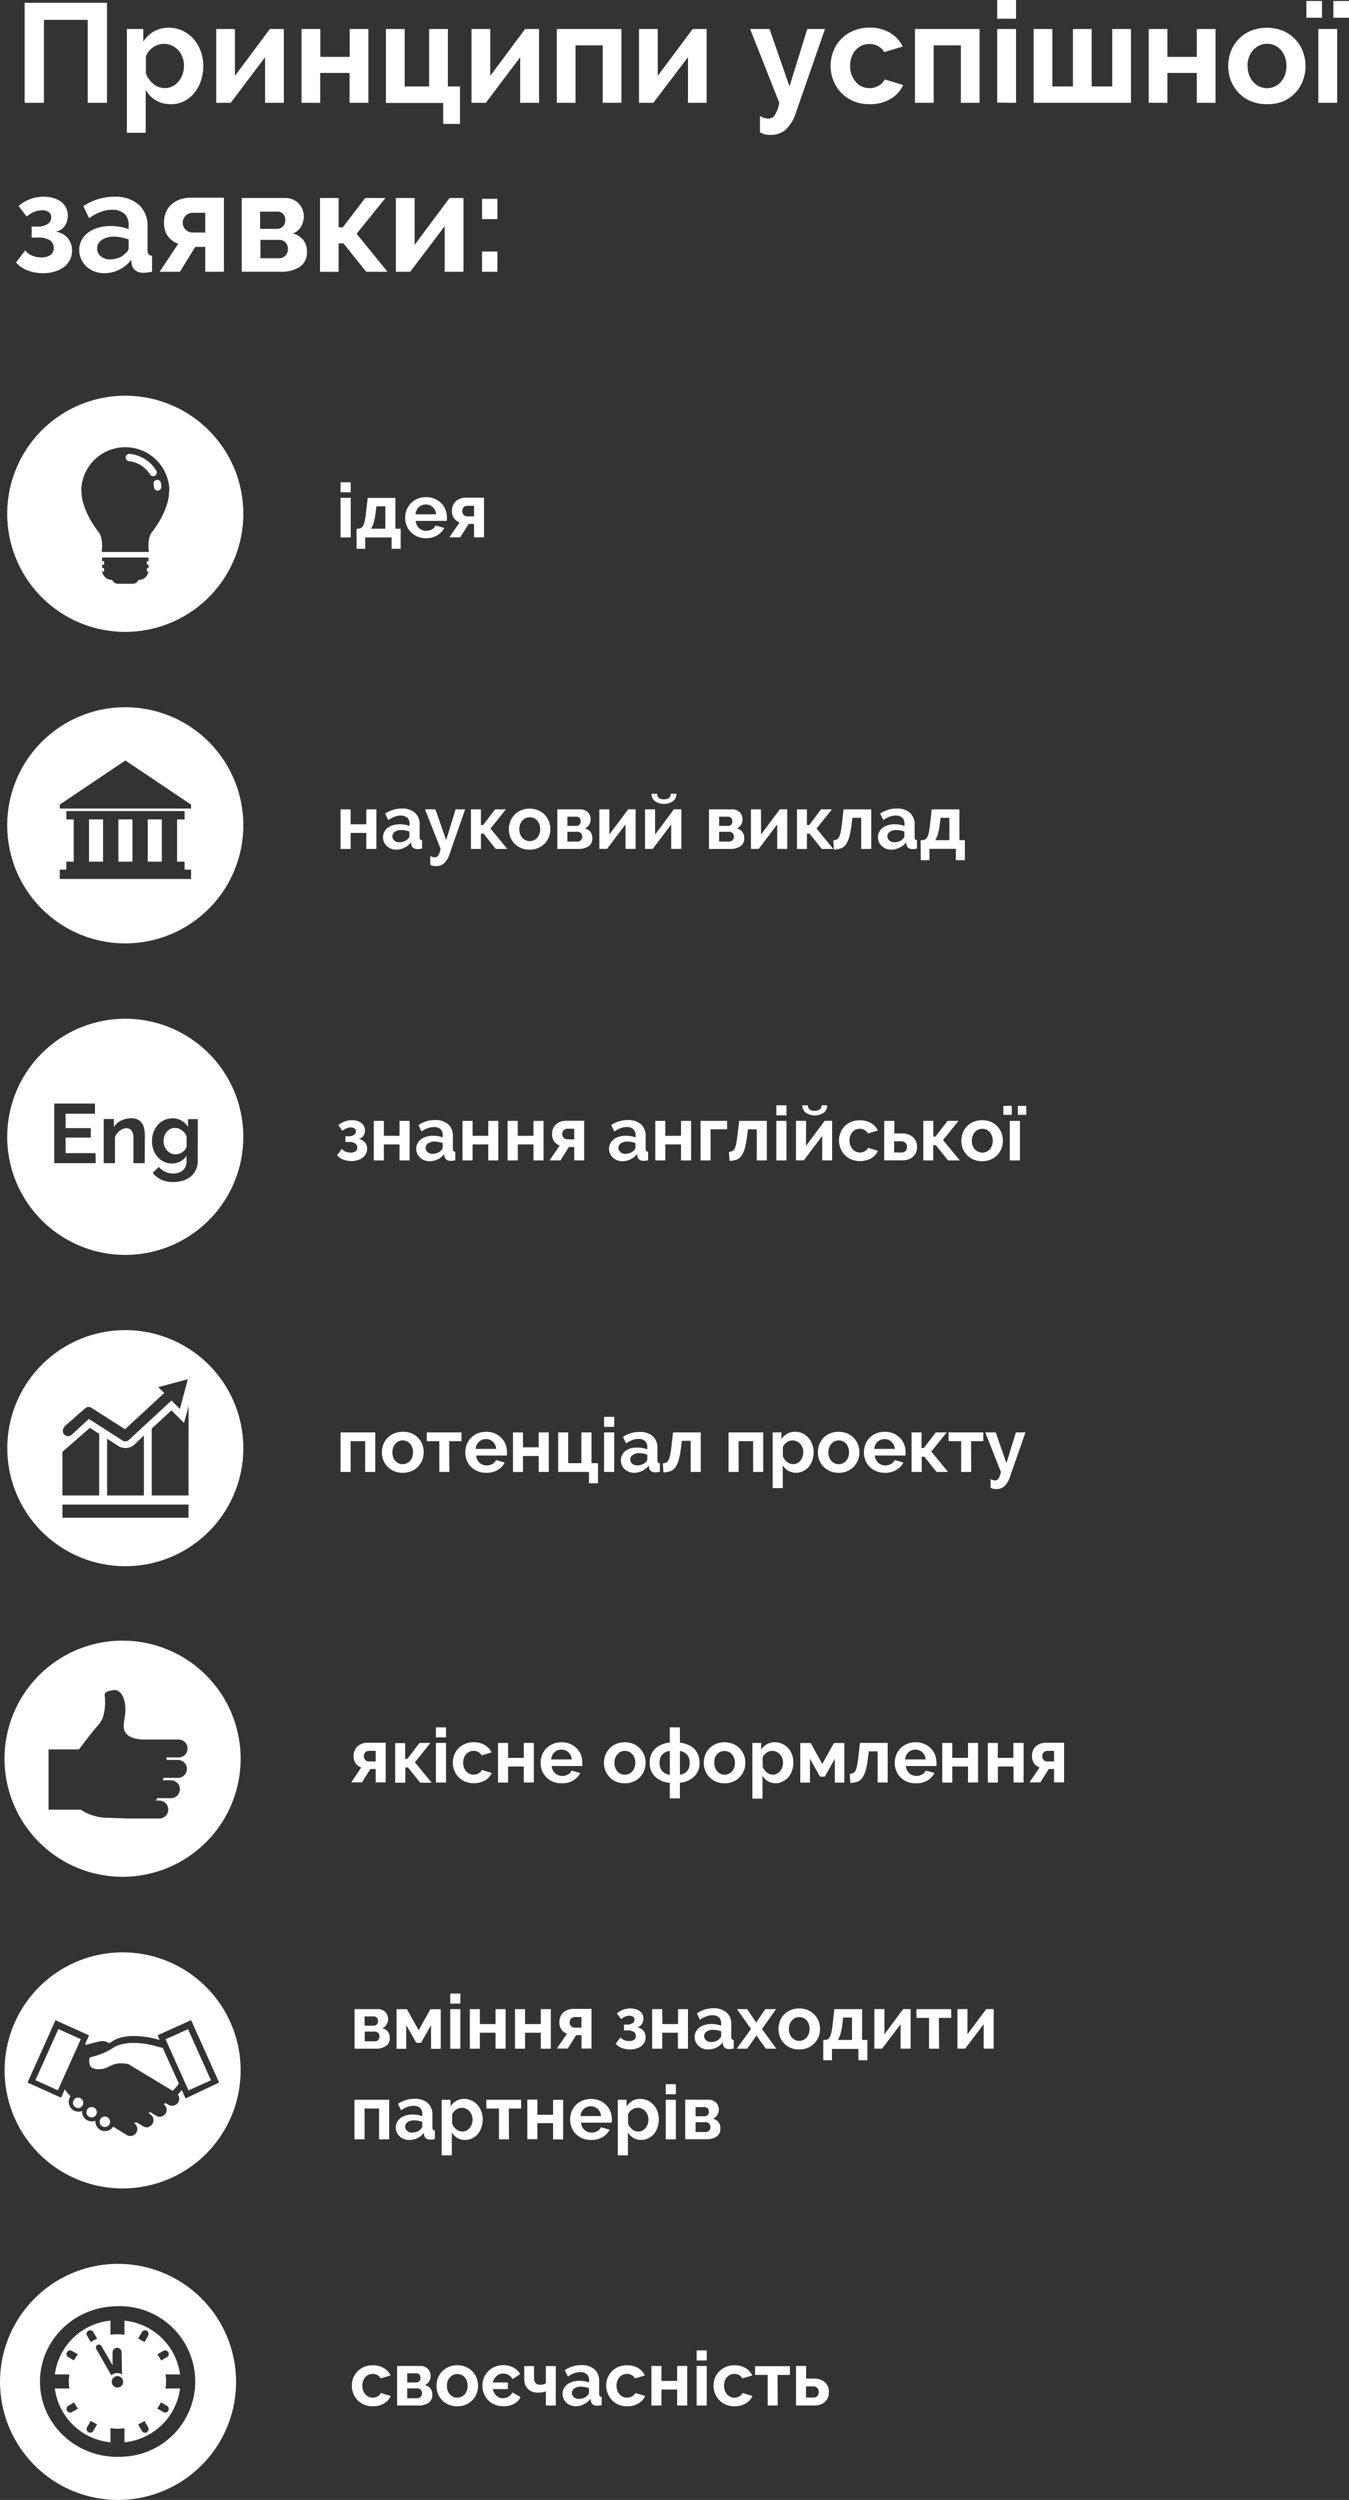 <?xml version="1.0" encoding="UTF-8"?> <svg xmlns="http://www.w3.org/2000/svg" viewBox="0 0 321.57 595.79"><rect x="0" y="0" width="321.57" height="595.79" fill="#333333" stroke="none"/> <defs> <style>.cls-1{fill:#fff;}</style> </defs> <title>Asset 17</title> <g id="Layer_2" data-name="Layer 2"> <g id="Layer_1-2" data-name="Layer 1"> <path class="cls-1" d="M5.87.67H25.5V24.5H20.91V4.73H10.47V24.5H5.87Z"></path> <path class="cls-1" d="M40.77,24.83a6.89,6.89,0,0,1-3.62-.92,6.6,6.6,0,0,1-2.42-2.5V31.65H30.24V6.91h3.92v3A7.23,7.23,0,0,1,36.68,7.5a7,7,0,0,1,3.56-.89,7.58,7.58,0,0,1,3.29.72,8.19,8.19,0,0,1,2.6,1.95,9.33,9.33,0,0,1,1.71,2.89,10,10,0,0,1,.62,3.5,11,11,0,0,1-.57,3.59,9,9,0,0,1-1.6,2.92,7.38,7.38,0,0,1-2.43,1.95A6.81,6.81,0,0,1,40.77,24.83ZM39.26,21a4.06,4.06,0,0,0,1.87-.44,4.6,4.6,0,0,0,1.46-1.17,5.65,5.65,0,0,0,.94-1.71,6.24,6.24,0,0,0,.33-2,5.58,5.58,0,0,0-.37-2.06,4.93,4.93,0,0,0-1-1.66,4.85,4.85,0,0,0-1.54-1.11,4.63,4.63,0,0,0-1.93-.4,4,4,0,0,0-1.31.22,4.37,4.37,0,0,0-1.24.62,4.84,4.84,0,0,0-1,.94,4,4,0,0,0-.69,1.17v4.13A6,6,0,0,0,36.58,20,4.22,4.22,0,0,0,39.26,21Z"></path> <path class="cls-1" d="M56,18.09,64.33,6.91h3.33V24.5H63.19V13.63L55,24.5H51.55V6.91H56Z"></path> <path class="cls-1" d="M76.35,13.56h7V6.91h4.46V24.5H83.33V17.38h-7V24.5H71.88V6.91h4.47Z"></path> <path class="cls-1" d="M92,6.91h4.46v13.7h5.84V6.91h4.46v13.7h2.89v8.92h-4v-5H92Z"></path> <path class="cls-1" d="M116.86,18.09l8.32-11.18h3.32V24.5H124V13.63L115.81,24.5h-3.42V6.91h4.47Z"></path> <path class="cls-1" d="M148.13,24.5h-4.46V10.81h-6.48V24.5h-4.46V6.91h15.4Z"></path> <path class="cls-1" d="M156.79,18.09l8.33-11.18h3.32V24.5H164V13.63L155.75,24.5h-3.42V6.91h4.46Z"></path> <path class="cls-1" d="M181.16,27.65a4,4,0,0,0,1.09.47,3.87,3.87,0,0,0,1,.14,1.77,1.77,0,0,0,1.44-.82,8.39,8.39,0,0,0,1.07-2.94L178.81,6.91h4.63l4.76,13.7,4.23-13.7h4.23l-6.91,19.87a9.41,9.41,0,0,1-2.47,4.13,5.3,5.3,0,0,1-3.57,1.24,6.35,6.35,0,0,1-1.38-.13,3.54,3.54,0,0,1-1.17-.51Z"></path> <path class="cls-1" d="M198,15.71a9.65,9.65,0,0,1,.64-3.49,8.52,8.52,0,0,1,1.85-2.89,8.87,8.87,0,0,1,2.92-2,9.66,9.66,0,0,1,3.86-.74,9.3,9.3,0,0,1,4.91,1.24,7.93,7.93,0,0,1,3,3.26l-4.4,1.34A3.86,3.86,0,0,0,209.31,11a4.17,4.17,0,0,0-2.08-.52,4.38,4.38,0,0,0-1.81.38A4.44,4.44,0,0,0,204,11.9a5,5,0,0,0-1,1.66,6.14,6.14,0,0,0-.35,2.15,6.08,6.08,0,0,0,.36,2.14,5.39,5.39,0,0,0,1,1.68,4.27,4.27,0,0,0,1.45,1.09,4.2,4.2,0,0,0,1.78.39,4.31,4.31,0,0,0,2.23-.6,3.43,3.43,0,0,0,1.43-1.48l4.4,1.34a7.43,7.43,0,0,1-3,3.29,9.38,9.38,0,0,1-5,1.27,9.7,9.7,0,0,1-3.86-.73,9,9,0,0,1-2.92-2,8.83,8.83,0,0,1-1.86-2.92A9.35,9.35,0,0,1,198,15.71Z"></path> <path class="cls-1" d="M233.51,24.5h-4.46V10.81h-6.48V24.5h-4.46V6.91h15.4Z"></path> <path class="cls-1" d="M237.71,4.46V0h4.49V4.46Zm0,20V6.91h4.49V24.5Z"></path> <path class="cls-1" d="M246.4,24.5V6.91h4.46v13.7h4.9V6.91h4.47v13.7h4.9V6.91h4.46V24.5Z"></path> <path class="cls-1" d="M278.28,13.56h7V6.91h4.47V24.5h-4.47V17.38h-7V24.5h-4.46V6.91h4.46Z"></path> <path class="cls-1" d="M302,24.83a9.65,9.65,0,0,1-3.85-.73,8.77,8.77,0,0,1-2.91-2,9,9,0,0,1-1.83-2.9,9.9,9.9,0,0,1,0-6.95,8.93,8.93,0,0,1,1.83-2.9,8.63,8.63,0,0,1,2.91-2,10.39,10.39,0,0,1,7.7,0,8.71,8.71,0,0,1,4.71,4.9,9.75,9.75,0,0,1,0,7,9,9,0,0,1-1.81,2.9,8.49,8.49,0,0,1-2.89,2A9.66,9.66,0,0,1,302,24.83Zm-4.59-9.09a6,6,0,0,0,.35,2.13,5.15,5.15,0,0,0,1,1.66,4.35,4.35,0,0,0,6.55,0,5.14,5.14,0,0,0,1-1.68,6.66,6.66,0,0,0,0-4.26,5.14,5.14,0,0,0-1-1.68A4.26,4.26,0,0,0,302,10.44a4.13,4.13,0,0,0-1.81.4A4.64,4.64,0,0,0,298.7,12a5.14,5.14,0,0,0-1,1.68A6,6,0,0,0,297.38,15.74Z"></path> <path class="cls-1" d="M311.41,4.23v-4h3.72v4Zm2.85,20.27V6.91h4.49V24.5Zm3.59-20.27v-4h3.72v4Z"></path> <path class="cls-1" d="M4.43,49.1a8.65,8.65,0,0,1,2.85-1.68,9.5,9.5,0,0,1,3.16-.54,8.31,8.31,0,0,1,2.21.29,5.72,5.72,0,0,1,1.83.86,4.13,4.13,0,0,1,1.24,1.42,4.46,4.46,0,0,1-.3,4.43,3.28,3.28,0,0,1-2.13,1.33,4.64,4.64,0,0,1,2.88,1.56,4.52,4.52,0,0,1,1,3,4.76,4.76,0,0,1-.52,2.2,5.15,5.15,0,0,1-1.43,1.69A6.65,6.65,0,0,1,13,64.72a9.21,9.21,0,0,1-2.74.39,10.06,10.06,0,0,1-3.72-.67,6.94,6.94,0,0,1-2.72-1.88L6,59.67a4.13,4.13,0,0,0,1.66,1.26,5.47,5.47,0,0,0,2.16.42,3.71,3.71,0,0,0,2.2-.57,1.93,1.93,0,0,0,.79-1.65,2.19,2.19,0,0,0-.89-1.86,5.19,5.19,0,0,0-3-.65H7.55V54H8.89a4.12,4.12,0,0,0,2.47-.62,1.87,1.87,0,0,0,.85-1.59,1.45,1.45,0,0,0-.62-1.28A2.75,2.75,0,0,0,10,50.11a5.14,5.14,0,0,0-1.85.38,5.71,5.71,0,0,0-1.78,1.13Z"></path> <path class="cls-1" d="M24.9,65.11a6.66,6.66,0,0,1-2.38-.42,5.69,5.69,0,0,1-1.92-1.18,5.49,5.49,0,0,1-1.25-1.76,5.21,5.21,0,0,1-.46-2.21,4.86,4.86,0,0,1,.56-2.3A5.22,5.22,0,0,1,21,55.44a7.71,7.71,0,0,1,2.37-1.16,10.26,10.26,0,0,1,3-.41,12.53,12.53,0,0,1,2.3.2,9,9,0,0,1,2,.57v-1a3.51,3.51,0,0,0-1-2.68A4.1,4.1,0,0,0,26.75,50a7.74,7.74,0,0,0-2.76.5A12.62,12.62,0,0,0,21.24,52l-1.37-2.86a13,13,0,0,1,7.31-2.25,8.53,8.53,0,0,1,5.89,1.87,6.8,6.8,0,0,1,2.1,5.38V59.6a1.58,1.58,0,0,0,.25,1,1.14,1.14,0,0,0,.82.34v3.82a9.8,9.8,0,0,1-2,.24,3,3,0,0,1-2-.57,2.51,2.51,0,0,1-.86-1.51l-.1-1a7.67,7.67,0,0,1-2.85,2.35A8.14,8.14,0,0,1,24.9,65.11Zm1.28-3.29a6,6,0,0,0,2.16-.4,3.93,3.93,0,0,0,1.59-1.08,1.59,1.59,0,0,0,.74-1.27v-2a10.76,10.76,0,0,0-1.74-.48,8.92,8.92,0,0,0-1.81-.19,4.86,4.86,0,0,0-2.86.79,2.36,2.36,0,0,0-1.1,2A2.39,2.39,0,0,0,24,61.06,3.14,3.14,0,0,0,26.18,61.82Z"></path> <path class="cls-1" d="M42.49,58.09A5.14,5.14,0,0,1,40,56.28,5.41,5.41,0,0,1,39.1,53a6,6,0,0,1,.47-2.44,5.17,5.17,0,0,1,1.3-1.84,6,6,0,0,1,2-1.18,7.29,7.29,0,0,1,2.5-.42h8V64.77H48.93V58.83H46.55l-3.66,5.94H38.05Zm6.44-2.68v-4.7h-3a2.35,2.35,0,0,0-1.58.62,2.33,2.33,0,0,0,1.51,4.08Z"></path> <path class="cls-1" d="M68,47.19A4.34,4.34,0,0,1,71.2,48.5a4.21,4.21,0,0,1,.9,1.4,4.69,4.69,0,0,1,.32,1.72,5,5,0,0,1-.6,2.3,3.8,3.8,0,0,1-2,1.72,4.72,4.72,0,0,1,2.43,1.5A4.32,4.32,0,0,1,73.16,60a4.09,4.09,0,0,1-1.68,3.59,8,8,0,0,1-4.63,1.17H57.62V47.19Zm-2.11,7.35A2.1,2.1,0,0,0,67.42,54,2,2,0,0,0,68,52.46,2.14,2.14,0,0,0,67.5,51,1.79,1.79,0,0,0,66,50.44h-4v4.1Zm.6,7a2.07,2.07,0,0,0,1.57-.64,2.21,2.21,0,0,0,.58-1.55,2.24,2.24,0,0,0-.57-1.56,2,2,0,0,0-1.54-.62H62.08v4.37Z"></path> <path class="cls-1" d="M87.05,47.19h4.84L85,55.71l7.38,9.06h-5.1L81.88,58H80.71v6.78H76.28V47.19h4.43v7h1Z"></path> <path class="cls-1" d="M98.83,58.36l8.33-11.17h3.32V64.77H106V53.9L97.79,64.77H94.37V47.19h4.46Z"></path> <path class="cls-1" d="M114.91,52.22V47.39h3.66v4.83Zm0,12.55V59.94h3.66v4.83Z"></path> <path class="cls-1" d="M29.88,94.31A28.14,28.14,0,1,0,58,122.44,28.13,28.13,0,0,0,29.88,94.31Zm5.52,39.44H35v.81h.41v.84H35v.81h.39a2.36,2.36,0,0,1-2.37,2,1.52,1.52,0,0,1-1.4.92H28.13a1.52,1.52,0,0,1-1.4-.92,2.36,2.36,0,0,1-2.37-2h.45v-.81h-.47v-.84h.47v-.81h-.47v-.89H35.4Zm.76-6.84c-1.15,1.54-.67,4.63-.66,4.63H24.24s.49-3.09-.67-4.63c-3.95-5.09-4.2-9.18-4.1-9.28a8.43,8.43,0,0,1-.1-1,10.51,10.51,0,0,1,21,0c0,.35-.08.67-.11,1C40.37,117.73,40.13,121.81,36.16,126.91Z"></path> <path class="cls-1" d="M37.26,112.18a8.44,8.44,0,0,0-6.23-4,.88.88,0,1,0-.2,1.74,6.73,6.73,0,0,1,4.93,3.15.87.87,0,0,0,.75.42.84.84,0,0,0,.45-.13A.87.87,0,0,0,37.26,112.18Z"></path> <path class="cls-1" d="M37.33,114.37a.87.87,0,0,0-.71,1,5.87,5.87,0,0,1,.08.72.88.88,0,0,0,.88.82h.05a.87.87,0,0,0,.83-.92,9.24,9.24,0,0,0-.11-.92A.87.87,0,0,0,37.33,114.37Z"></path> <rect class="cls-1" x="28.22" y="195.29" width="3.35" height="10.06"></rect> <rect class="cls-1" x="35.22" y="195.29" width="3.35" height="10.06"></rect> <rect class="cls-1" x="21.22" y="195.29" width="3.35" height="10.06"></rect> <path class="cls-1" d="M29.87,168.55A28.14,28.14,0,1,0,58,196.68,28.13,28.13,0,0,0,29.87,168.55Zm15.67,40.93H14.25v-2.23h1.56v-1.9h1.76V195.29H15.81v-2H44v2H42.21v10.06H44v1.9h1.56Zm0-16.79H14.25v-.94l15.64-10.51,15.65,10.51Z"></path> <path class="cls-1" d="M43.32,269.36a2.74,2.74,0,0,0-1.62-.56,2.35,2.35,0,0,0-1.12.27,2.83,2.83,0,0,0-.86.72,3.14,3.14,0,0,0-.55,1A3.73,3.73,0,0,0,39,272a3.17,3.17,0,0,0,.23,1.2,2.94,2.94,0,0,0,.61,1,2.84,2.84,0,0,0,.91.66,2.72,2.72,0,0,0,1.15.24,2.64,2.64,0,0,0,.84-.14,2.88,2.88,0,0,0,.74-.38,2.91,2.91,0,0,0,.6-.56,2.3,2.3,0,0,0,.4-.69v-2.5A3.24,3.24,0,0,0,43.32,269.36Z"></path> <path class="cls-1" d="M29.89,242.79A28.14,28.14,0,1,0,58,270.92,28.14,28.14,0,0,0,29.89,242.79Zm-7.07,34.42h-9.9V263h9.72v2.43h-7v3.43h6v2.25h-6v3.71h7.13Zm11.68,0H31.81v-5.9a3.11,3.11,0,0,0-.44-1.85,1.45,1.45,0,0,0-1.23-.58,2.25,2.25,0,0,0-.82.16,3.28,3.28,0,0,0-.79.45,4,4,0,0,0-.67.69,3,3,0,0,0-.45.89v6.14H24.72V266.69h2.43v1.95a4,4,0,0,1,1.69-1.57,5.49,5.49,0,0,1,2.49-.56,3.16,3.16,0,0,1,1.6.36,2.6,2.6,0,0,1,1,.95,4,4,0,0,1,.47,1.32,8.4,8.4,0,0,1,.13,1.51Zm12.64-.5a4.67,4.67,0,0,1-.44,2.08,4.57,4.57,0,0,1-1.21,1.57,5.28,5.28,0,0,1-1.85,1,7.56,7.56,0,0,1-2.34.34,6.63,6.63,0,0,1-2.9-.57,5.9,5.9,0,0,1-2-1.61l1.46-1.43a4.22,4.22,0,0,0,1.52,1.17,4.53,4.53,0,0,0,1.93.42,4.3,4.3,0,0,0,1.2-.17,2.81,2.81,0,0,0,1-.54,2.38,2.38,0,0,0,.69-.92,3.17,3.17,0,0,0,.25-1.32v-1.33a3.52,3.52,0,0,1-1.46,1.4,4.44,4.44,0,0,1-2,.49,4.3,4.3,0,0,1-1.92-.42,4.59,4.59,0,0,1-1.5-1.16,5.15,5.15,0,0,1-1-1.69,6.08,6.08,0,0,1-.34-2.05,6.19,6.19,0,0,1,.36-2.13,5.44,5.44,0,0,1,1-1.72,4.48,4.48,0,0,1,1.55-1.17,4.62,4.62,0,0,1,2-.42,4.1,4.1,0,0,1,2.15.55,4.7,4.7,0,0,1,1.53,1.48v-1.85h2.34Z"></path> <path class="cls-1" d="M29.89,317A28.13,28.13,0,1,0,58,345.17,28.13,28.13,0,0,0,29.89,317Zm-14.59,23,5-4.38a1.25,1.25,0,0,1,1.5-.11l8,5.11,9.38-8.66L37.7,330.6l7.08-1.9-1.9,7.08-2-2-10.16,9.39a1.26,1.26,0,0,1-.85.33,1.28,1.28,0,0,1-.68-.2l-8-5.13L17,342a1.26,1.26,0,0,1-1.66-1.89Zm19,2.1V356.4H25.53V342.88l2.68,1.73a3.2,3.2,0,0,0,1.7.49,3.13,3.13,0,0,0,2.12-.82ZM14.88,346l6.55-5.71,2.22,1.43V356.4H14.88ZM44.94,361.7H14.88v-3.13H44.94Zm0-5.3H36.17V340.46l4.7-4.34,3,3,1.08-4Z"></path> <path class="cls-1" d="M29.23,391a28.14,28.14,0,1,0,28.13,28.13A28.14,28.14,0,0,0,29.23,391ZM42.56,423.7H39c-.07.19-.14.38-.2.57h1.93a2.14,2.14,0,0,1,0,4.28h-3.3c-.06.19-.12.38-.19.57h.58a2.14,2.14,0,1,1,0,4.27H31.32a8.42,8.42,0,0,1-.87,0l-5.53-.2a11.63,11.63,0,0,1-5.68-1.91H11.57V416.93h7.25c.95-1.28,3.14-4.19,4.65-5.87,2-2.2,1.57-6.4,1.48-7.06-.14-1.08,2.19-1.22,2.49-1.22,1.28,0,2.75,2,2.41,5.69-.2,2.16-1.84,5.61,4,6.1h8.57a2.14,2.14,0,1,1,0,4.27H39.6a3.9,3.9,0,0,1,.14.59h2.82a2.14,2.14,0,0,1,0,4.27Z"></path> <path class="cls-1" d="M21.84,502.16h-.17a1.26,1.26,0,0,0-1.06,1.4,1.24,1.24,0,1,0,1.23-1.41Z"></path> <rect class="cls-1" x="7.17" y="487.95" width="13.35" height="5.87" transform="translate(-439.6 302.35) rotate(-65.81)"></rect> <path class="cls-1" d="M25,504.43h-.17a1.24,1.24,0,0,0-1.06,1.4A1.24,1.24,0,1,0,25,504.43Z"></path> <path class="cls-1" d="M18.66,499.9h-.18a1.24,1.24,0,0,0-.81.48,1.24,1.24,0,0,0,1.16,2,1.24,1.24,0,0,0-.17-2.46Z"></path> <rect class="cls-1" x="41.95" y="484.21" width="5.87" height="13.35" transform="translate(-197.14 61.46) rotate(-24.18)"></rect> <path class="cls-1" d="M38.68,488.05l-2.45-.65c-.15,0-.6-.14-1.26-.25h0a18.35,18.35,0,0,0-3.4-.27h-.09c-.33,0-.67,0-1,.06L30,487l-.62.1-.51.12-.53.17-.49.18a5.71,5.71,0,0,0-.88.47,16.51,16.51,0,0,1-5.27,2.21c-.77.16-.31,1.76-.24,2a1.16,1.16,0,0,0,.15.26l.1.1a.52.52,0,0,0,.11.1,1.77,1.77,0,0,0,.41.24,4.68,4.68,0,0,0,3.64-.41l.51-.23.34-.16.13-.05.38-.14.09,0a4.15,4.15,0,0,1,1.06-.21h.8c.17,0,.35,0,.54.07l.2,0,.18,0h0a6.43,6.43,0,0,1,.64.15l.57.39,9.82,5.91a3.8,3.8,0,0,0,.37-.33l.12-.13a7.44,7.44,0,0,0,1-1.28L38.76,488Z"></path> <path class="cls-1" d="M29.23,465.29a28.13,28.13,0,1,0,28.13,28.13A28.12,28.12,0,0,0,29.23,465.29Zm15,34.82-.9-2a7.16,7.16,0,0,1-.63.73l-.12.13-.21.19A1.66,1.66,0,0,1,41,501.84a1.73,1.73,0,0,1-.86-.23l-.69-.42-.43.28a1.65,1.65,0,0,1-.9,3,1.73,1.73,0,0,1-.86-.23l-1.49-.91-.37.3.38.23a1.67,1.67,0,0,1,.76,1,1.63,1.63,0,0,1-.19,1.26A1.68,1.68,0,0,1,35,507a1.61,1.61,0,0,1-.85-.24l-1.67-1a4.13,4.13,0,0,1-.55.21l0,0a1.66,1.66,0,0,1-1.72,2.85l-3.24-2a2.27,2.27,0,0,1-1.62,1.06,1.72,1.72,0,0,1-.32,0,2.3,2.3,0,0,1-2.28-2,2.57,2.57,0,0,1,0-.48,2.21,2.21,0,0,1-.57.17l-.32,0a2.31,2.31,0,0,1-2.28-2,1.93,1.93,0,0,1,0-.48,2.67,2.67,0,0,1-.57.16l-.32,0a2.31,2.31,0,0,1-2.28-2,2.28,2.28,0,0,1,.41-1.66,8.91,8.91,0,0,1-1.37-1.67l-.89,2-8-3.6,6.67-14.86,8,3.61-.95,2.1.25.15,3.23-.83a2.66,2.66,0,0,1,2.22.48c.25-.14.5-.29.74-.45,2.49-1.69,6.34-1.37,8.46-1a2.84,2.84,0,0,1,.66.09l.75.19.11,0h0l1.36.36-.5-1.1,8-3.61,6.67,14.86Z"></path> <path class="cls-1" d="M29.67,553.06v3.37a10.79,10.79,0,0,0-3.34,0v-3.37a14.81,14.81,0,0,0-13.25,12.82h3.46a11.66,11.66,0,0,0-.14,1.68,11.52,11.52,0,0,0,.14,1.67H13.08a14.79,14.79,0,0,0,13.25,12.82v-3.36a13,13,0,0,0,1.67.13,13.12,13.12,0,0,0,1.67-.13v3.36a14.81,14.81,0,0,0,13.25-12.82H39.45a11.52,11.52,0,0,0,.14-1.67,11.66,11.66,0,0,0-.14-1.68h3.47A14.83,14.83,0,0,0,29.67,553.06Zm-9,2.94a.86.86,0,0,1,.4-.53.92.92,0,0,1,.43-.11.86.86,0,0,1,.75.43l.91,1.57a11.67,11.67,0,0,0-1.52.82l-.88-1.53A.83.83,0,0,1,20.62,556Zm-3.53,18.85a.91.91,0,0,1-.42.11.85.85,0,0,1-.75-.43.83.83,0,0,1-.09-.65.89.89,0,0,1,.4-.53l1.39-.8a10.62,10.62,0,0,0,.9,1.48Zm.53-12.29-1.39-.8a.87.87,0,0,1-.4-.52.85.85,0,0,1,.09-.66.87.87,0,0,1,.74-.43.82.82,0,0,1,.43.12l1.43.82A10.52,10.52,0,0,0,17.62,562.56Zm4.58,16.77a.89.89,0,0,1-.75.43.82.82,0,0,1-.43-.12.86.86,0,0,1-.31-1.18l.88-1.52a10.52,10.52,0,0,0,1.52.81Zm.7-19.51a.71.71,0,1,1,1.23-.71l2.65,4.57,0-3a1.14,1.14,0,0,1,1.12-1.15A1.12,1.12,0,0,1,29,560.68l.08,5.21a2.12,2.12,0,0,0-1.14-.34,2.06,2.06,0,0,0-1.4.55ZM28,569a1.36,1.36,0,1,1,1.36-1.36A1.36,1.36,0,0,1,28,569Zm7,10.66a.82.82,0,0,1-.43.12.87.87,0,0,1-.75-.44l-.9-1.56a11.67,11.67,0,0,0,1.52-.82l.88,1.52A.87.87,0,0,1,35,579.64Zm.32-23-.88,1.52a11.67,11.67,0,0,0-1.52-.82l.9-1.57a.89.89,0,0,1,.75-.43.92.92,0,0,1,.43.11A.88.88,0,0,1,35.29,556.66Zm4.47,16.69a.9.9,0,0,1,.41.53.92.92,0,0,1-.09.65.85.85,0,0,1-.75.43.92.92,0,0,1-.43-.11L37.48,574a11.67,11.67,0,0,0,.9-1.48Zm0-11.59-1.38.8a12.83,12.83,0,0,0-.9-1.47l1.42-.82a.82.82,0,0,1,.43-.12.85.85,0,0,1,.75.43.85.85,0,0,1-.32,1.18Z"></path> <path class="cls-1" d="M28.13,539.53a28.13,28.13,0,1,0,28.14,28.13A28.13,28.13,0,0,0,28.13,539.53Zm-.13,46c-10.2,0-18.47-8-18.47-17.93S17.8,549.63,28,549.63a17.94,17.94,0,1,1,0,35.86Z"></path> <path class="cls-1" d="M81.18,117.33v-2.39H83.6v2.39Zm0,10.75v-9.43H83.6v9.43Z"></path> <path class="cls-1" d="M85,126h.51a1.46,1.46,0,0,0,.71-.28,1.88,1.88,0,0,0,.48-.72,5.94,5.94,0,0,0,.34-1.32c.09-.55.19-1.26.28-2.11l.33-2.91h6.6V126h1.26v4.79H93.35v-2.7h-6.3v2.7H85Zm6.86,0v-5.33H89.73l-.18,1.42a15.3,15.3,0,0,1-.44,2.38,5.72,5.72,0,0,1-.65,1.53Z"></path> <path class="cls-1" d="M101.5,128.26a5.2,5.2,0,0,1-2-.39,4.76,4.76,0,0,1-1.56-1.05,4.54,4.54,0,0,1-1-1.55,4.87,4.87,0,0,1-.35-1.85,5.17,5.17,0,0,1,.34-1.9,4.65,4.65,0,0,1,1-1.57,4.7,4.7,0,0,1,1.57-1.07,5.32,5.32,0,0,1,2.08-.4,5.15,5.15,0,0,1,2.06.4,4.64,4.64,0,0,1,1.55,1.06,4.46,4.46,0,0,1,1,1.55,5,5,0,0,1,.34,1.84c0,.15,0,.3,0,.45a1.73,1.73,0,0,1-.05.36H99.09a2.88,2.88,0,0,0,.27,1,2.45,2.45,0,0,0,1.33,1.21,2.51,2.51,0,0,0,.9.16,2.7,2.7,0,0,0,1.36-.35,1.86,1.86,0,0,0,.88-.92l2.07.57a4.23,4.23,0,0,1-1.67,1.77A5.09,5.09,0,0,1,101.5,128.26Zm2.45-5.69a2.49,2.49,0,0,0-.78-1.7,2.37,2.37,0,0,0-1.68-.64,2.46,2.46,0,0,0-.91.17,2.29,2.29,0,0,0-.75.48,2.37,2.37,0,0,0-.53.74,2.42,2.42,0,0,0-.24.95Z"></path> <path class="cls-1" d="M109.55,124.5a2.77,2.77,0,0,1-1.33-1,2.83,2.83,0,0,1-.49-1.74,3.44,3.44,0,0,1,.25-1.31,2.85,2.85,0,0,1,.71-1,3.16,3.16,0,0,1,1.07-.63,3.88,3.88,0,0,1,1.34-.22h4.28v9.45H113v-3.19h-1.28l-2,3.19h-2.59Zm3.46-1.44v-2.52h-1.62a1.25,1.25,0,0,0-.85.33,1.36,1.36,0,0,0,0,1.85,1.21,1.21,0,0,0,.84.34Z"></path> <path class="cls-1" d="M83.58,196.45h3.74v-3.56h2.4v9.43h-2.4V198.5H83.58v3.82h-2.4v-9.43h2.4Z"></path> <path class="cls-1" d="M94.5,202.5a3.63,3.63,0,0,1-1.28-.23,3.13,3.13,0,0,1-1-.63,3,3,0,0,1-.68-.94,2.91,2.91,0,0,1-.24-1.19,2.6,2.6,0,0,1,.3-1.23,2.85,2.85,0,0,1,.83-1,4.07,4.07,0,0,1,1.27-.62,5.52,5.52,0,0,1,1.62-.22,6.25,6.25,0,0,1,1.23.11,5,5,0,0,1,1.07.3v-.54a1.92,1.92,0,0,0-.53-1.44,2.25,2.25,0,0,0-1.58-.5,4.16,4.16,0,0,0-1.47.27,6.92,6.92,0,0,0-1.48.79l-.74-1.53a7,7,0,0,1,3.93-1.21,4.64,4.64,0,0,1,3.16,1,3.67,3.67,0,0,1,1.12,2.89v2.94a.85.85,0,0,0,.14.54.64.64,0,0,0,.44.18v2a5.63,5.63,0,0,1-1.06.12,1.65,1.65,0,0,1-1.06-.3,1.38,1.38,0,0,1-.46-.81l-.05-.52a4.21,4.21,0,0,1-1.53,1.26A4.5,4.5,0,0,1,94.5,202.5Zm.69-1.77a3.22,3.22,0,0,0,1.16-.21,2.17,2.17,0,0,0,.85-.58.85.85,0,0,0,.4-.68v-1.08a5.16,5.16,0,0,0-.94-.26,4.7,4.7,0,0,0-1-.1,2.61,2.61,0,0,0-1.53.42,1.3,1.3,0,0,0-.12,2.09A1.68,1.68,0,0,0,95.19,200.73Z"></path> <path class="cls-1" d="M102.57,204a2.36,2.36,0,0,0,.58.25,2,2,0,0,0,.53.07.94.94,0,0,0,.78-.44,4.65,4.65,0,0,0,.57-1.57l-3.72-9.43h2.48l2.56,7.34,2.26-7.34h2.27l-3.71,10.65a5.13,5.13,0,0,1-1.32,2.22,2.87,2.87,0,0,1-1.92.66,3.23,3.23,0,0,1-.73-.07,1.94,1.94,0,0,1-.63-.27Z"></path> <path class="cls-1" d="M118,192.89h2.59l-3.67,4.57,4,4.86h-2.74l-2.91-3.64h-.63v3.64h-2.38v-9.43h2.38v3.74h.54Z"></path> <path class="cls-1" d="M126.25,202.5a5.13,5.13,0,0,1-2.07-.4,4.62,4.62,0,0,1-2.53-2.63,5,5,0,0,1-.35-1.85,5.09,5.09,0,0,1,.35-1.87,4.62,4.62,0,0,1,2.53-2.63,5.3,5.3,0,0,1,2.07-.4,5.15,5.15,0,0,1,2.06.4,4.62,4.62,0,0,1,2.53,2.63,5.09,5.09,0,0,1,.35,1.87,5,5,0,0,1-.35,1.85,4.66,4.66,0,0,1-1,1.56,4.43,4.43,0,0,1-1.55,1.07A5.06,5.06,0,0,1,126.25,202.5Zm-2.46-4.88a3.17,3.17,0,0,0,.19,1.14,2.61,2.61,0,0,0,.52.89,2.24,2.24,0,0,0,.78.59,2.37,2.37,0,0,0,2,0,2.24,2.24,0,0,0,.78-.59,2.66,2.66,0,0,0,.52-.9,3.23,3.23,0,0,0,.19-1.15,3.19,3.19,0,0,0-.19-1.13,2.66,2.66,0,0,0-.52-.9,2.37,2.37,0,0,0-.78-.59,2.45,2.45,0,0,0-1-.2,2.29,2.29,0,0,0-1,.21,2.4,2.4,0,0,0-.78.6,2.66,2.66,0,0,0-.52.9A3.15,3.15,0,0,0,123.79,197.62Z"></path> <path class="cls-1" d="M138.44,192.89a2.24,2.24,0,0,1,.95.19,2.17,2.17,0,0,1,.75.51,2.38,2.38,0,0,1,.49.75,2.59,2.59,0,0,1,.17.92,2.65,2.65,0,0,1-.33,1.24,2,2,0,0,1-1.06.92,2.61,2.61,0,0,1,1.31.8,2.31,2.31,0,0,1,.47,1.54,2.19,2.19,0,0,1-.9,1.93,4.25,4.25,0,0,1-2.48.63h-4.95v-9.43Zm-1.13,3.94a1.16,1.16,0,0,0,.81-.29,1.1,1.1,0,0,0,.3-.83,1.12,1.12,0,0,0-.26-.76,1,1,0,0,0-.78-.32h-2.13v2.2Zm.32,3.74a1.08,1.08,0,0,0,.84-.34,1.17,1.17,0,0,0,.31-.83,1.19,1.19,0,0,0-.3-.83,1.06,1.06,0,0,0-.83-.34h-2.4v2.34Z"></path> <path class="cls-1" d="M145.26,198.88l4.47-6h1.78v9.43h-2.4v-5.83l-4.41,5.83h-1.83v-9.43h2.39Z"></path> <path class="cls-1" d="M156.17,198.88l4.46-6h1.79v9.43H160v-5.83l-4.41,5.83h-1.83v-9.43h2.39Zm5.08-9.7a2.24,2.24,0,0,1-.85,1.77,3.85,3.85,0,0,1-4.25,0,2.21,2.21,0,0,1-.84-1.77h1.33a1.25,1.25,0,0,0,.44,1,2,2,0,0,0,1.2.32c1,0,1.58-.44,1.65-1.33Z"></path> <path class="cls-1" d="M174.6,192.89a2.32,2.32,0,0,1,1,.19,2.23,2.23,0,0,1,.74.51,2.38,2.38,0,0,1,.49.75,2.59,2.59,0,0,1,.17.92,2.76,2.76,0,0,1-.32,1.24,2,2,0,0,1-1.07.92,2.56,2.56,0,0,1,1.31.8,2.31,2.31,0,0,1,.48,1.54,2.19,2.19,0,0,1-.9,1.93,4.31,4.31,0,0,1-2.49.63H169v-9.43Zm-1.13,3.94a1.16,1.16,0,0,0,.81-.29,1.1,1.1,0,0,0,.3-.83,1.12,1.12,0,0,0-.26-.76,1,1,0,0,0-.78-.32h-2.12v2.2Zm.32,3.74a1.08,1.08,0,0,0,.84-.34,1.17,1.17,0,0,0,.31-.83,1.19,1.19,0,0,0-.3-.83,1.06,1.06,0,0,0-.83-.34h-2.39v2.34Z"></path> <path class="cls-1" d="M181.42,198.88l4.47-6h1.78v9.43h-2.4v-5.83l-4.41,5.83H179v-9.43h2.39Z"></path> <path class="cls-1" d="M195.72,192.89h2.59l-3.67,4.57,4,4.86h-2.74l-2.92-3.64h-.63v3.64h-2.37v-9.43h2.37v3.74h.54Z"></path> <path class="cls-1" d="M198.65,200.27a2.15,2.15,0,0,0,.85-.22,1.32,1.32,0,0,0,.56-.67,5.5,5.5,0,0,0,.38-1.34c.1-.57.21-1.31.32-2.24l.32-2.91h6.6v9.43h-2.39V194.9h-2.11l-.17,1.42a22.57,22.57,0,0,1-.53,3,5.65,5.65,0,0,1-.78,1.84,2.62,2.62,0,0,1-1.18,1,5.25,5.25,0,0,1-1.73.31Z"></path> <path class="cls-1" d="M212.49,202.5a3.59,3.59,0,0,1-1.28-.23,3,3,0,0,1-1-.63,2.87,2.87,0,0,1-.68-.94,2.91,2.91,0,0,1-.24-1.19,2.6,2.6,0,0,1,.3-1.23,2.82,2.82,0,0,1,.82-1,4.29,4.29,0,0,1,1.27-.62,5.52,5.52,0,0,1,1.62-.22,6.43,6.43,0,0,1,1.24.11,5.19,5.19,0,0,1,1.07.3v-.54a1.92,1.92,0,0,0-.53-1.44,2.25,2.25,0,0,0-1.58-.5,4.21,4.21,0,0,0-1.48.27,6.63,6.63,0,0,0-1.47.79l-.74-1.53a7,7,0,0,1,3.93-1.21,4.61,4.61,0,0,1,3.15,1,3.67,3.67,0,0,1,1.13,2.89v2.94a.86.86,0,0,0,.13.54.67.67,0,0,0,.44.18v2a5.54,5.54,0,0,1-1.06.12,1.64,1.64,0,0,1-1-.3,1.33,1.33,0,0,1-.46-.81l-.05-.52a4.21,4.21,0,0,1-1.53,1.26A4.5,4.5,0,0,1,212.49,202.5Zm.69-1.77a3.26,3.26,0,0,0,1.16-.21,2.17,2.17,0,0,0,.85-.58.87.87,0,0,0,.4-.68v-1.08a5.16,5.16,0,0,0-.94-.26,4.77,4.77,0,0,0-1-.1,2.59,2.59,0,0,0-1.53.42,1.26,1.26,0,0,0-.59,1.07,1.29,1.29,0,0,0,.46,1A1.71,1.71,0,0,0,213.18,200.73Z"></path> <path class="cls-1" d="M219.46,200.23h.5a1.38,1.38,0,0,0,.71-.28,1.78,1.78,0,0,0,.49-.72,5.94,5.94,0,0,0,.34-1.32c.09-.55.18-1.26.28-2.11l.32-2.91h6.61v7.34H230V205h-2.14v-2.7h-6.3V205h-2.07Zm6.85,0V194.9h-2.1l-.18,1.42a16.59,16.59,0,0,1-.44,2.38,6.06,6.06,0,0,1-.66,1.53Z"></path> <path class="cls-1" d="M80.66,268.15a5,5,0,0,1,1.53-.9,5.16,5.16,0,0,1,1.69-.28,4.56,4.56,0,0,1,1.19.15,2.86,2.86,0,0,1,1,.46,2.22,2.22,0,0,1,.67.76A2.27,2.27,0,0,1,87,269.4a2.22,2.22,0,0,1-.4,1.32,1.79,1.79,0,0,1-1.15.71,2.5,2.5,0,0,1,1.55.84,2.4,2.4,0,0,1,.52,1.59A2.48,2.48,0,0,1,87.2,275a2.76,2.76,0,0,1-.76.91,3.61,3.61,0,0,1-1.16.58,4.93,4.93,0,0,1-1.47.21,5.35,5.35,0,0,1-2-.36,3.78,3.78,0,0,1-1.46-1l1.16-1.55a2.21,2.21,0,0,0,.89.68,2.92,2.92,0,0,0,1.16.22,2,2,0,0,0,1.18-.3,1,1,0,0,0,.42-.88,1.15,1.15,0,0,0-.48-1,2.72,2.72,0,0,0-1.61-.35h-.73V270.8h.72a2.26,2.26,0,0,0,1.32-.33,1,1,0,0,0,.46-.86.76.76,0,0,0-.34-.68,1.45,1.45,0,0,0-.87-.24,2.67,2.67,0,0,0-1,.21,3.06,3.06,0,0,0-1,.6Z"></path> <path class="cls-1" d="M91.5,270.69h3.74v-3.56h2.4v9.43h-2.4v-3.82H91.5v3.82H89.1v-9.43h2.4Z"></path> <path class="cls-1" d="M102.42,276.74a3.42,3.42,0,0,1-1.28-.23,2.82,2.82,0,0,1-1-.63,2.8,2.8,0,0,1-.92-2.13,2.6,2.6,0,0,1,.3-1.23,2.73,2.73,0,0,1,.83-1,3.87,3.87,0,0,1,1.27-.63,5.88,5.88,0,0,1,1.62-.22,7.12,7.12,0,0,1,1.23.11,5,5,0,0,1,1.07.3v-.54a1.92,1.92,0,0,0-.53-1.44,2.25,2.25,0,0,0-1.58-.5,4.16,4.16,0,0,0-1.47.27,6.92,6.92,0,0,0-1.48.79l-.74-1.53a7,7,0,0,1,3.93-1.2,4.64,4.64,0,0,1,3.16,1,3.67,3.67,0,0,1,1.12,2.89v2.94a.85.85,0,0,0,.14.54.57.57,0,0,0,.44.18v2.05a5.73,5.73,0,0,1-1.06.13,1.65,1.65,0,0,1-1.06-.31,1.32,1.32,0,0,1-.46-.81l-.05-.52a4.21,4.21,0,0,1-1.53,1.26A4.36,4.36,0,0,1,102.42,276.74Zm.69-1.76a3.23,3.23,0,0,0,1.16-.22,2.07,2.07,0,0,0,.85-.58.85.85,0,0,0,.4-.68v-1.08a5.16,5.16,0,0,0-.94-.26,4.7,4.7,0,0,0-1-.1,2.61,2.61,0,0,0-1.53.42,1.26,1.26,0,0,0-.59,1.07,1.27,1.27,0,0,0,.47,1A1.69,1.69,0,0,0,103.11,275Z"></path> <path class="cls-1" d="M112.65,270.69h3.74v-3.56h2.39v9.43h-2.39v-3.82h-3.74v3.82h-2.4v-9.43h2.4Z"></path> <path class="cls-1" d="M123.43,270.69h3.74v-3.56h2.4v9.43h-2.4v-3.82h-3.74v3.82H121v-9.43h2.4Z"></path> <path class="cls-1" d="M133.42,273a2.77,2.77,0,0,1-1.33-1,2.88,2.88,0,0,1-.49-1.75,3.17,3.17,0,0,1,.25-1.3,2.89,2.89,0,0,1,.71-1,3.22,3.22,0,0,1,1.07-.63,3.88,3.88,0,0,1,1.34-.22h4.28v9.45h-2.37v-3.19H135.6l-2,3.19H131Zm3.46-1.44V269h-1.62a1.25,1.25,0,0,0-.85.33,1.21,1.21,0,0,0-.38.95,1.23,1.23,0,0,0,.35.91,1.19,1.19,0,0,0,.84.33Z"></path> <path class="cls-1" d="M148.38,276.74a3.35,3.35,0,0,1-1.28-.23,2.78,2.78,0,0,1-1-.63,2.74,2.74,0,0,1-.67-.94,2.91,2.91,0,0,1-.25-1.19,2.6,2.6,0,0,1,.3-1.23,2.83,2.83,0,0,1,.83-1,4,4,0,0,1,1.27-.63,5.88,5.88,0,0,1,1.62-.22,7.12,7.12,0,0,1,1.23.11,5,5,0,0,1,1.07.3v-.54a1.88,1.88,0,0,0-.53-1.44,2.22,2.22,0,0,0-1.57-.5,4.17,4.17,0,0,0-1.48.27,6.92,6.92,0,0,0-1.48.79l-.73-1.53a7,7,0,0,1,3.92-1.2,4.62,4.62,0,0,1,3.16,1,3.67,3.67,0,0,1,1.12,2.89v2.94a.85.85,0,0,0,.14.54.58.58,0,0,0,.44.18v2.05a5.73,5.73,0,0,1-1.06.13,1.6,1.6,0,0,1-1.05-.31,1.28,1.28,0,0,1-.46-.81l-.06-.52a4.21,4.21,0,0,1-1.53,1.26A4.35,4.35,0,0,1,148.38,276.74Zm.68-1.76a3.23,3.23,0,0,0,1.16-.22,2.11,2.11,0,0,0,.86-.58.86.86,0,0,0,.39-.68v-1.08a5.28,5.28,0,0,0-.93-.26,4.8,4.8,0,0,0-1-.1,2.61,2.61,0,0,0-1.53.42,1.28,1.28,0,0,0-.59,1.07,1.3,1.3,0,0,0,.47,1A1.69,1.69,0,0,0,149.06,275Z"></path> <path class="cls-1" d="M158.6,270.69h3.74v-3.56h2.4v9.43h-2.4v-3.82H158.6v3.82h-2.39v-9.43h2.39Z"></path> <path class="cls-1" d="M173.32,269.13h-3.94v7.43H167v-9.43h6.33Z"></path> <path class="cls-1" d="M173.76,274.51a2.2,2.2,0,0,0,.85-.22,1.39,1.39,0,0,0,.56-.66,6.33,6.33,0,0,0,.38-1.34c.1-.58.2-1.32.31-2.25l.33-2.91h6.6v9.43H180.4v-7.42h-2.11l-.18,1.43a22.89,22.89,0,0,1-.52,2.94,5.88,5.88,0,0,1-.78,1.84,2.62,2.62,0,0,1-1.18,1,5.3,5.3,0,0,1-1.73.31Z"></path> <path class="cls-1" d="M185.06,265.81v-2.39h2.41v2.39Zm0,10.75v-9.43h2.41v9.43Z"></path> <path class="cls-1" d="M192.12,273.12l4.46-6h1.78v9.43H196v-5.83l-4.41,5.83h-1.84v-9.43h2.4Zm5.07-9.7a2.19,2.19,0,0,1-.84,1.77,3.85,3.85,0,0,1-4.25,0,2.23,2.23,0,0,1-.85-1.77h1.33a1.27,1.27,0,0,0,.44,1,2,2,0,0,0,1.2.32c1,0,1.59-.44,1.66-1.33Z"></path> <path class="cls-1" d="M200,271.84a5.09,5.09,0,0,1,.34-1.87,4.67,4.67,0,0,1,1-1.55,5,5,0,0,1,1.57-1.06A5.23,5.23,0,0,1,205,267a5,5,0,0,1,2.63.66,4.28,4.28,0,0,1,1.63,1.75l-2.35.72a2.14,2.14,0,0,0-.81-.8A2.24,2.24,0,0,0,205,269a2.4,2.4,0,0,0-1,.2,2.49,2.49,0,0,0-.79.58,2.79,2.79,0,0,0-.52.89,3.51,3.51,0,0,0-.19,1.15,3.32,3.32,0,0,0,.2,1.16,3.1,3.1,0,0,0,.53.9,2.38,2.38,0,0,0,.79.58,2.2,2.2,0,0,0,.95.21,2.31,2.31,0,0,0,1.2-.33,1.8,1.8,0,0,0,.76-.79l2.36.72a4,4,0,0,1-1.6,1.77,5.59,5.59,0,0,1-4.75.28,4.61,4.61,0,0,1-1.57-1.07,4.74,4.74,0,0,1-1-1.56A5.17,5.17,0,0,1,200,271.84Z"></path> <path class="cls-1" d="M210.78,267.13h2.4v3H215a4.64,4.64,0,0,1,1.42.2,3.67,3.67,0,0,1,1.14.61,2.93,2.93,0,0,1,.76,1,3.18,3.18,0,0,1,.28,1.38,3.35,3.35,0,0,1-.27,1.39,2.74,2.74,0,0,1-.74,1,3.05,3.05,0,0,1-1.1.62,4.47,4.47,0,0,1-1.4.21h-4.32Zm4.05,7.54a1.41,1.41,0,0,0,1-.33,1.27,1.27,0,0,0,.36-1,1.25,1.25,0,0,0-.38-1,1.31,1.31,0,0,0-1-.35h-1.67v2.66Z"></path> <path class="cls-1" d="M225.88,267.13h2.59l-3.67,4.57,4,4.86H226l-2.92-3.64h-.63v3.64H220.1v-9.43h2.38v3.74H223Z"></path> <path class="cls-1" d="M234.13,276.74a5.06,5.06,0,0,1-2.07-.4,4.66,4.66,0,0,1-1.56-1.07,4.74,4.74,0,0,1-1-1.55,5.29,5.29,0,0,1,0-3.73,4.69,4.69,0,0,1,1-1.56,4.81,4.81,0,0,1,1.56-1.07,5.66,5.66,0,0,1,4.13,0,4.62,4.62,0,0,1,2.53,2.63,5.29,5.29,0,0,1,0,3.73,4.89,4.89,0,0,1-1,1.55,4.62,4.62,0,0,1-1.55,1.07A5.1,5.1,0,0,1,234.13,276.74Zm-2.47-4.88a3.17,3.17,0,0,0,.19,1.14,3,3,0,0,0,.52.9,2.28,2.28,0,0,0,.79.58,2.25,2.25,0,0,0,1,.21,2.29,2.29,0,0,0,1-.21,2.34,2.34,0,0,0,.78-.58,2.87,2.87,0,0,0,.52-.9,3.32,3.32,0,0,0,.19-1.16,3.23,3.23,0,0,0-.19-1.13,2.66,2.66,0,0,0-.52-.9,2.37,2.37,0,0,0-.78-.59,2.44,2.44,0,0,0-1-.2,2.25,2.25,0,0,0-1,.21,2.47,2.47,0,0,0-.79.6,2.84,2.84,0,0,0-.52.9A3.19,3.19,0,0,0,231.66,271.86Z"></path> <path class="cls-1" d="M239.18,265.69v-2.14h2v2.14Zm1.53,10.87v-9.43h2.42v9.43Zm1.93-10.87v-2.14h2v2.14Z"></path> <path class="cls-1" d="M89.45,350.8h-2.4v-7.34H83.58v7.34h-2.4v-9.43h8.27Z"></path> <path class="cls-1" d="M96,351a5.23,5.23,0,0,1-2.07-.39,4.63,4.63,0,0,1-1.56-1.08,4.74,4.74,0,0,1-1-1.55,5.29,5.29,0,0,1,0-3.73,4.69,4.69,0,0,1,1-1.56A4.61,4.61,0,0,1,94,341.6a5.66,5.66,0,0,1,4.13,0,4.71,4.71,0,0,1,2.53,2.63,5.29,5.29,0,0,1,0,3.73,4.92,4.92,0,0,1-1,1.55,4.64,4.64,0,0,1-1.54,1.08A5.3,5.3,0,0,1,96,351Zm-2.47-4.88a3.27,3.27,0,0,0,.19,1.15,2.82,2.82,0,0,0,.52.89,2.34,2.34,0,0,0,.78.58,2.37,2.37,0,0,0,1.95,0,2.34,2.34,0,0,0,.78-.58,2.76,2.76,0,0,0,.52-.9,3.55,3.55,0,0,0,0-2.29,2.66,2.66,0,0,0-.52-.9,2.21,2.21,0,0,0-.78-.58,2.37,2.37,0,0,0-1.95,0,2.55,2.55,0,0,0-.78.6,2.66,2.66,0,0,0-.52.9A3.23,3.23,0,0,0,93.55,346.1Z"></path> <path class="cls-1" d="M107.12,350.8h-2.39v-7.34h-3v-2.09h8.28v2.09h-2.94Z"></path> <path class="cls-1" d="M115.83,351a5.2,5.2,0,0,1-2-.39,4.55,4.55,0,0,1-2.56-2.6,4.8,4.8,0,0,1-.35-1.85,5.21,5.21,0,0,1,.34-1.9,4.61,4.61,0,0,1,2.56-2.64,5.32,5.32,0,0,1,2.08-.39,5.15,5.15,0,0,1,2.06.39,4.77,4.77,0,0,1,1.55,1.07,4.33,4.33,0,0,1,1,1.54,5.22,5.22,0,0,1,.34,1.84c0,.16,0,.31,0,.45a1.73,1.73,0,0,1-.05.36h-7.29a3,3,0,0,0,.27,1,2.39,2.39,0,0,0,1.33,1.2,2.52,2.52,0,0,0,.9.17,2.81,2.81,0,0,0,1.36-.35,1.92,1.92,0,0,0,.88-.93l2.07.58a4.23,4.23,0,0,1-1.67,1.77A5.17,5.17,0,0,1,115.83,351Zm2.45-5.69a2.54,2.54,0,0,0-.78-1.7,2.41,2.41,0,0,0-1.68-.64,2.46,2.46,0,0,0-.91.17,2.41,2.41,0,0,0-.75.48,2.54,2.54,0,0,0-.77,1.69Z"></path> <path class="cls-1" d="M124.67,344.93h3.75v-3.56h2.39v9.43h-2.39V347h-3.75v3.81h-2.39v-9.43h2.39Z"></path> <path class="cls-1" d="M133.06,341.37h2.39v7.34h3.14v-7.34H141v7.34h1.55v4.79H140.4v-2.7h-7.34Z"></path> <path class="cls-1" d="M144,340.05v-2.39h2.41v2.39Zm0,10.75v-9.43h2.41v9.43Z"></path> <path class="cls-1" d="M151.2,351a3.63,3.63,0,0,1-1.28-.22,3.13,3.13,0,0,1-1-.63,3.06,3.06,0,0,1-.68-.95A2.88,2.88,0,0,1,148,348a2.6,2.6,0,0,1,.3-1.23,2.73,2.73,0,0,1,.83-1,3.9,3.9,0,0,1,1.26-.62A5.63,5.63,0,0,1,152,345a7.21,7.21,0,0,1,1.23.11,4.49,4.49,0,0,1,1.07.31v-.54a1.93,1.93,0,0,0-.53-1.45,2.25,2.25,0,0,0-1.58-.5,4.16,4.16,0,0,0-1.47.27,7.39,7.39,0,0,0-1.48.79l-.74-1.53a7,7,0,0,1,3.93-1.2,4.59,4.59,0,0,1,3.16,1,3.65,3.65,0,0,1,1.12,2.89V348a.85.85,0,0,0,.14.54.57.57,0,0,0,.44.18v2.05a5.73,5.73,0,0,1-1.06.13,1.6,1.6,0,0,1-1.06-.31,1.32,1.32,0,0,1-.46-.81l-.05-.52a4.21,4.21,0,0,1-1.53,1.26A4.36,4.36,0,0,1,151.2,351Zm.69-1.76a3.07,3.07,0,0,0,1.16-.22,2.05,2.05,0,0,0,.85-.57.88.88,0,0,0,.4-.69v-1.08a6.12,6.12,0,0,0-.94-.26,4.7,4.7,0,0,0-1-.1,2.61,2.61,0,0,0-1.53.42,1.3,1.3,0,0,0-.12,2.09A1.69,1.69,0,0,0,151.89,349.22Z"></path> <path class="cls-1" d="M158,348.75a2.09,2.09,0,0,0,.86-.22,1.32,1.32,0,0,0,.55-.66,5.2,5.2,0,0,0,.38-1.34c.11-.57.21-1.32.32-2.24l.32-2.92h6.61v9.43h-2.4v-7.42h-2.1l-.18,1.43a24.05,24.05,0,0,1-.52,2.94,6,6,0,0,1-.79,1.85,2.6,2.6,0,0,1-1.18,1,5.19,5.19,0,0,1-1.72.31Z"></path> <path class="cls-1" d="M181.93,350.8h-2.4v-7.34h-3.47v7.34h-2.39v-9.43h8.26Z"></path> <path class="cls-1" d="M189.83,351a3.71,3.71,0,0,1-1.94-.49,3.49,3.49,0,0,1-1.3-1.34v5.48h-2.41V341.37h2.1V343a3.93,3.93,0,0,1,1.35-1.31,3.86,3.86,0,0,1,1.91-.47,4.16,4.16,0,0,1,1.77.38,4.37,4.37,0,0,1,1.39,1.05,4.79,4.79,0,0,1,.92,1.55,5.35,5.35,0,0,1,.33,1.88,6,6,0,0,1-.3,1.92,5,5,0,0,1-.86,1.57,4.07,4.07,0,0,1-1.3,1A3.58,3.58,0,0,1,189.83,351Zm-.81-2.05a2.26,2.26,0,0,0,1-.23,2.41,2.41,0,0,0,.78-.63,2.94,2.94,0,0,0,.51-.92,3.31,3.31,0,0,0,.18-1.08,3.08,3.08,0,0,0-.2-1.11,2.66,2.66,0,0,0-1.38-1.49,2.53,2.53,0,0,0-1-.21,2.25,2.25,0,0,0-.71.12,2.55,2.55,0,0,0-.66.33,2.62,2.62,0,0,0-.55.5,2.26,2.26,0,0,0-.37.63v2.22a3.31,3.31,0,0,0,1,1.34A2.27,2.27,0,0,0,189,348.93Z"></path> <path class="cls-1" d="M199.93,351a5.23,5.23,0,0,1-2.07-.39,4.84,4.84,0,0,1-1.56-1.08,4.92,4.92,0,0,1-1-1.55,5.29,5.29,0,0,1,0-3.73,4.6,4.6,0,0,1,2.54-2.63,5.66,5.66,0,0,1,4.13,0,4.77,4.77,0,0,1,1.55,1.07,4.85,4.85,0,0,1,1,1.56,5.29,5.29,0,0,1,0,3.73,4.89,4.89,0,0,1-1,1.55,4.69,4.69,0,0,1-1.55,1.08A5.23,5.23,0,0,1,199.93,351Zm-2.47-4.88a3.51,3.51,0,0,0,.19,1.15,3,3,0,0,0,.52.89,2.49,2.49,0,0,0,.79.58,2.35,2.35,0,0,0,1.94,0,2.34,2.34,0,0,0,.78-.58,2.78,2.78,0,0,0,.53-.9,3.73,3.73,0,0,0,0-2.29,2.68,2.68,0,0,0-.53-.9,2.21,2.21,0,0,0-.78-.58,2.35,2.35,0,0,0-1.94,0,2.71,2.71,0,0,0-.79.6,2.84,2.84,0,0,0-.52.9A3.48,3.48,0,0,0,197.46,346.1Z"></path> <path class="cls-1" d="M210.85,351a5.2,5.2,0,0,1-2-.39,4.63,4.63,0,0,1-2.56-2.6,4.8,4.8,0,0,1-.35-1.85,5.21,5.21,0,0,1,.34-1.9,4.61,4.61,0,0,1,2.56-2.64,5.32,5.32,0,0,1,2.08-.39,5.15,5.15,0,0,1,2.06.39,4.77,4.77,0,0,1,1.55,1.07,4.33,4.33,0,0,1,1,1.54,5.22,5.22,0,0,1,.34,1.84c0,.16,0,.31,0,.45a1.73,1.73,0,0,1-.05.36h-7.29a3,3,0,0,0,.27,1,2.58,2.58,0,0,0,.56.74,2.43,2.43,0,0,0,.77.46,2.52,2.52,0,0,0,.9.17,2.81,2.81,0,0,0,1.36-.35,1.92,1.92,0,0,0,.88-.93l2.07.58a4.23,4.23,0,0,1-1.67,1.77A5.17,5.17,0,0,1,210.85,351Zm2.45-5.69a2.54,2.54,0,0,0-.78-1.7,2.41,2.41,0,0,0-1.68-.64,2.46,2.46,0,0,0-.91.17,2.53,2.53,0,0,0-.75.48,2.54,2.54,0,0,0-.77,1.69Z"></path> <path class="cls-1" d="M223.08,341.37h2.59L222,345.94l4,4.86h-2.74l-2.92-3.63h-.63v3.63H217.3v-9.43h2.37v3.74h.54Z"></path> <path class="cls-1" d="M231.52,350.8h-2.4v-7.34h-3v-2.09h8.28v2.09h-2.93Z"></path> <path class="cls-1" d="M236.13,352.49a2.26,2.26,0,0,0,.58.26,2.58,2.58,0,0,0,.53.07,1,1,0,0,0,.78-.44,4.72,4.72,0,0,0,.57-1.58l-3.72-9.43h2.48l2.56,7.34,2.26-7.34h2.27L240.73,352a5.09,5.09,0,0,1-1.32,2.21,2.88,2.88,0,0,1-1.92.67,3.2,3.2,0,0,1-.73-.08,1.59,1.59,0,0,1-.63-.27Z"></path> <path class="cls-1" d="M86.11,421.23a2.85,2.85,0,0,1-1.34-1,3,3,0,0,1-.48-1.75,3.17,3.17,0,0,1,.25-1.3,2.78,2.78,0,0,1,.7-1,3.26,3.26,0,0,1,1.07-.63,3.92,3.92,0,0,1,1.34-.22h4.29v9.45H89.56v-3.19H88.28l-2,3.19H83.73Zm3.45-1.44v-2.52H87.94a1.28,1.28,0,0,0-.85.33,1.38,1.38,0,0,0,0,1.86,1.17,1.17,0,0,0,.84.33Z"></path> <path class="cls-1" d="M100,415.38h2.6L98.9,420l4,4.86h-2.73l-2.92-3.64h-.63v3.64H94.2v-9.43h2.38v3.74h.54Z"></path> <path class="cls-1" d="M103.91,414.06v-2.39h2.41v2.39Zm0,10.75v-9.43h2.41v9.43Z"></path> <path class="cls-1" d="M107.94,420.09a5.09,5.09,0,0,1,.34-1.87,4.67,4.67,0,0,1,1-1.55,4.88,4.88,0,0,1,1.57-1.06,5.23,5.23,0,0,1,2.07-.4,5,5,0,0,1,2.63.67,4.28,4.28,0,0,1,1.63,1.75l-2.36.72a2,2,0,0,0-.81-.8,2.18,2.18,0,0,0-1.11-.28,2.4,2.4,0,0,0-1,.2,2.49,2.49,0,0,0-.79.58,2.79,2.79,0,0,0-.52.89,3.51,3.51,0,0,0-.19,1.15,3.32,3.32,0,0,0,.2,1.16,3.1,3.1,0,0,0,.53.9,2.34,2.34,0,0,0,.78.58,2.24,2.24,0,0,0,1,.21,2.31,2.31,0,0,0,1.2-.33,1.8,1.8,0,0,0,.76-.79l2.36.72a4.05,4.05,0,0,1-1.6,1.77,5.62,5.62,0,0,1-4.76.28,4.66,4.66,0,0,1-1.56-1.07,4.74,4.74,0,0,1-1-1.56A5.17,5.17,0,0,1,107.94,420.09Z"></path> <path class="cls-1" d="M121.11,418.94h3.75v-3.56h2.39v9.43h-2.39V421h-3.75v3.82h-2.39v-9.43h2.39Z"></path> <path class="cls-1" d="M133.84,425a5.17,5.17,0,0,1-2.05-.39,4.81,4.81,0,0,1-1.57-1.05,4.75,4.75,0,0,1-1-1.55,5.07,5.07,0,0,1-.35-1.85,5.43,5.43,0,0,1,.34-1.9,4.65,4.65,0,0,1,1-1.57,4.9,4.9,0,0,1,1.58-1.07,5.32,5.32,0,0,1,2.08-.4,5.18,5.18,0,0,1,2.06.4,4.9,4.9,0,0,1,1.55,1.06,4.62,4.62,0,0,1,1,1.55,5.21,5.21,0,0,1,.33,1.84c0,.15,0,.3,0,.45a1.79,1.79,0,0,1,0,.36h-7.29a2.59,2.59,0,0,0,.27,1,2.41,2.41,0,0,0,.56.74,2.23,2.23,0,0,0,.77.46,2.52,2.52,0,0,0,.9.17,2.84,2.84,0,0,0,1.36-.35,1.9,1.9,0,0,0,.87-.93l2.07.57a4.28,4.28,0,0,1-1.66,1.78A5.2,5.2,0,0,1,133.84,425Zm2.45-5.69a2.48,2.48,0,0,0-.79-1.7,2.37,2.37,0,0,0-1.68-.64,2.53,2.53,0,0,0-.91.17,2.48,2.48,0,0,0-.74.48,2.4,2.4,0,0,0-.54.74,2.89,2.89,0,0,0-.24.95Z"></path> <path class="cls-1" d="M148.92,425a5.13,5.13,0,0,1-2.07-.4,4.62,4.62,0,0,1-2.53-2.63,5,5,0,0,1-.35-1.85,5.09,5.09,0,0,1,.35-1.87,4.53,4.53,0,0,1,1-1.56,4.66,4.66,0,0,1,1.55-1.07,5.3,5.3,0,0,1,2.07-.4,5.15,5.15,0,0,1,2.06.4,4.66,4.66,0,0,1,1.55,1.07,4.53,4.53,0,0,1,1,1.56,5.09,5.09,0,0,1,.35,1.87,5,5,0,0,1-.35,1.85,4.66,4.66,0,0,1-1,1.56,4.43,4.43,0,0,1-1.55,1.07A5.06,5.06,0,0,1,148.92,425Zm-2.46-4.88a3.17,3.17,0,0,0,.19,1.14,2.76,2.76,0,0,0,.52.9,2.34,2.34,0,0,0,.78.58,2.37,2.37,0,0,0,2,0,2.34,2.34,0,0,0,.78-.58,2.87,2.87,0,0,0,.52-.9,3.32,3.32,0,0,0,.19-1.16,3.23,3.23,0,0,0-.19-1.13,2.66,2.66,0,0,0-.52-.9,2.37,2.37,0,0,0-.78-.59,2.45,2.45,0,0,0-1-.2,2.29,2.29,0,0,0-1,.21,2.55,2.55,0,0,0-.78.6,2.66,2.66,0,0,0-.52.9A3.19,3.19,0,0,0,146.46,420.11Z"></path> <path class="cls-1" d="M162.08,415.31a6.57,6.57,0,0,1,2,.54,4.81,4.81,0,0,1,1.47,1,4.42,4.42,0,0,1,.9,1.45,5.13,5.13,0,0,1,.3,1.79,4.47,4.47,0,0,1-1.21,3.24,5.57,5.57,0,0,1-3.47,1.53v3.74h-2.41v-3.72a5.63,5.63,0,0,1-3.55-1.51,4.47,4.47,0,0,1-1.24-3.28,5,5,0,0,1,.31-1.8,4.07,4.07,0,0,1,.92-1.46,4.7,4.7,0,0,1,1.5-1,6.82,6.82,0,0,1,2.06-.55v-3.62h2.41Zm-2.41,2a2.55,2.55,0,0,0-2.43,2.8,3,3,0,0,0,.58,1.93,2.81,2.81,0,0,0,1.85.94Zm2.41,5.65a2.79,2.79,0,0,0,1.77-.94,3,3,0,0,0,.55-1.91,3,3,0,0,0-.56-1.88,2.8,2.8,0,0,0-1.76-.92Z"></path> <path class="cls-1" d="M172.74,425a5.06,5.06,0,0,1-2.07-.4,4.66,4.66,0,0,1-1.56-1.07,4.85,4.85,0,0,1-1-1.56,5,5,0,0,1-.34-1.85,5.09,5.09,0,0,1,.34-1.87,4.6,4.6,0,0,1,2.54-2.63,5.53,5.53,0,0,1,4.13,0,4.77,4.77,0,0,1,1.55,1.07,4.85,4.85,0,0,1,1,1.56,5.09,5.09,0,0,1,.34,1.87,5,5,0,0,1-.34,1.85,4.82,4.82,0,0,1-1,1.56,4.52,4.52,0,0,1-1.55,1.07A5.06,5.06,0,0,1,172.74,425Zm-2.47-4.88a3.17,3.17,0,0,0,.19,1.14,3,3,0,0,0,.52.9,2.38,2.38,0,0,0,.79.58,2.35,2.35,0,0,0,1.94,0,2.34,2.34,0,0,0,.78-.58,3.1,3.1,0,0,0,.53-.9,3.57,3.57,0,0,0,.18-1.16A3.48,3.48,0,0,0,175,419a2.86,2.86,0,0,0-.53-.9,2.37,2.37,0,0,0-.78-.59,2.4,2.4,0,0,0-1-.2,2.25,2.25,0,0,0-1,.21,2.59,2.59,0,0,0-.79.6,2.84,2.84,0,0,0-.52.9A3.19,3.19,0,0,0,170.27,420.11Z"></path> <path class="cls-1" d="M185,425a3.72,3.72,0,0,1-1.95-.5,3.46,3.46,0,0,1-1.29-1.34v5.49h-2.41V415.38h2.1V417a3.93,3.93,0,0,1,1.35-1.31,3.84,3.84,0,0,1,1.91-.48,4,4,0,0,1,1.76.39,4.41,4.41,0,0,1,1.4,1,4.93,4.93,0,0,1,.92,1.54,5.45,5.45,0,0,1,.33,1.89,5.77,5.77,0,0,1-.31,1.92,5,5,0,0,1-.85,1.57,4,4,0,0,1-1.31,1A3.64,3.64,0,0,1,185,425Zm-.81-2.05a2.14,2.14,0,0,0,1-.24,2.36,2.36,0,0,0,.78-.63,3.08,3.08,0,0,0,.5-.91,3.31,3.31,0,0,0,.18-1.08,3.08,3.08,0,0,0-.19-1.11,3,3,0,0,0-.55-.89,2.76,2.76,0,0,0-.83-.6,2.54,2.54,0,0,0-1-.21,2.49,2.49,0,0,0-.7.11,2.3,2.3,0,0,0-.66.34,2.62,2.62,0,0,0-.55.5,1.84,1.84,0,0,0-.37.63v2.22a3.14,3.14,0,0,0,1,1.34A2.27,2.27,0,0,0,184.17,422.94Z"></path> <path class="cls-1" d="M196,420.4l2.79-5h2.47v9.43H199v-5.67l-2.39,4.25h-1.14l-2.39-4.25v5.67h-2.31v-9.43h2.49Z"></path> <path class="cls-1" d="M202.56,422.76a2.21,2.21,0,0,0,.86-.22,1.39,1.39,0,0,0,.56-.66,5.83,5.83,0,0,0,.37-1.34c.11-.58.21-1.32.32-2.25l.32-2.91h6.61v9.43h-2.39v-7.42H207.1l-.18,1.43a22.89,22.89,0,0,1-.52,2.94,6.12,6.12,0,0,1-.78,1.84,2.67,2.67,0,0,1-1.18,1,5.3,5.3,0,0,1-1.73.31Z"></path> <path class="cls-1" d="M218.2,425a5.24,5.24,0,0,1-2-.39,4.76,4.76,0,0,1-1.56-1.05,4.59,4.59,0,0,1-1-1.55,4.87,4.87,0,0,1-.35-1.85,5.21,5.21,0,0,1,.34-1.9,4.65,4.65,0,0,1,1-1.57,4.86,4.86,0,0,1,1.57-1.07,5.32,5.32,0,0,1,2.08-.4,5.15,5.15,0,0,1,2.06.4,4.79,4.79,0,0,1,1.55,1.06,4.46,4.46,0,0,1,1,1.55,5,5,0,0,1,.34,1.84c0,.15,0,.3,0,.45a1.73,1.73,0,0,1,0,.36h-7.29a3,3,0,0,0,.27,1,2.58,2.58,0,0,0,.56.74,2.37,2.37,0,0,0,.78.46,2.43,2.43,0,0,0,.89.17,2.78,2.78,0,0,0,1.36-.35,1.92,1.92,0,0,0,.88-.93l2.07.57a4.31,4.31,0,0,1-1.67,1.78A5.17,5.17,0,0,1,218.2,425Zm2.45-5.69a2.52,2.52,0,0,0-.78-1.7,2.37,2.37,0,0,0-1.68-.64,2.46,2.46,0,0,0-.91.17,2.67,2.67,0,0,0-.75.48,2.55,2.55,0,0,0-.53.74,2.47,2.47,0,0,0-.24.95Z"></path> <path class="cls-1" d="M227,418.94h3.75v-3.56h2.39v9.43h-2.39V421H227v3.82h-2.39v-9.43H227Z"></path> <path class="cls-1" d="M237.83,418.94h3.74v-3.56H244v9.43h-2.39V421h-3.74v3.82h-2.4v-9.43h2.4Z"></path> <path class="cls-1" d="M247.82,421.23a2.85,2.85,0,0,1-1.34-1,3,3,0,0,1-.48-1.75,3.17,3.17,0,0,1,.25-1.3,2.78,2.78,0,0,1,.7-1,3.26,3.26,0,0,1,1.07-.63,3.92,3.92,0,0,1,1.34-.22h4.29v9.45h-2.38v-3.19H250l-2,3.19h-2.59Zm3.45-1.44v-2.52h-1.62a1.28,1.28,0,0,0-.85.33,1.38,1.38,0,0,0,0,1.86,1.17,1.17,0,0,0,.84.33Z"></path> <path class="cls-1" d="M90.1,478.82a2.24,2.24,0,0,1,1,.19,2.17,2.17,0,0,1,.75.51,2.42,2.42,0,0,1,.49.76,2.51,2.51,0,0,1,.17.92,2.64,2.64,0,0,1-.33,1.23,2,2,0,0,1-1.06.93,2.54,2.54,0,0,1,1.31.8,2.29,2.29,0,0,1,.48,1.54,2.19,2.19,0,0,1-.91,1.92,4.25,4.25,0,0,1-2.48.63h-5v-9.43ZM89,482.76a1.12,1.12,0,0,0,.81-.29,1.1,1.1,0,0,0,.3-.83,1.13,1.13,0,0,0-.26-.76,1,1,0,0,0-.78-.32H86.91v2.2Zm.32,3.74a1.08,1.08,0,0,0,.84-.34,1.16,1.16,0,0,0,.31-.83,1.19,1.19,0,0,0-.3-.83,1.08,1.08,0,0,0-.83-.33h-2.4v2.33Z"></path> <path class="cls-1" d="M99.8,483.84l2.79-5h2.47v9.43h-2.31v-5.67l-2.39,4.25H99.23l-2.4-4.25v5.67h-2.3v-9.43H97Z"></path> <path class="cls-1" d="M107.33,477.5v-2.39h2.41v2.39Zm0,10.75v-9.43h2.41v9.43Z"></path> <path class="cls-1" d="M114.38,482.38h3.75v-3.56h2.39v9.43h-2.39v-3.81h-3.75v3.81H112v-9.43h2.39Z"></path> <path class="cls-1" d="M125.16,482.38h3.75v-3.56h2.39v9.43h-2.39v-3.81h-3.75v3.81h-2.39v-9.43h2.39Z"></path> <path class="cls-1" d="M135.16,484.67a2.85,2.85,0,0,1-1.34-1,3,3,0,0,1-.48-1.75,3.21,3.21,0,0,1,.25-1.3,2.83,2.83,0,0,1,.7-1,3.26,3.26,0,0,1,1.07-.63,3.93,3.93,0,0,1,1.34-.23H141v9.45h-2.38v-3.19h-1.28l-2,3.19h-2.59Zm3.45-1.44v-2.52H137a1.28,1.28,0,0,0-.85.33,1.38,1.38,0,0,0,0,1.86,1.16,1.16,0,0,0,.83.33Z"></path> <path class="cls-1" d="M147.05,479.85a4.6,4.6,0,0,1,1.53-.9,4.93,4.93,0,0,1,1.69-.29,4.56,4.56,0,0,1,1.19.15,2.86,2.86,0,0,1,1,.46,2.12,2.12,0,0,1,.67.76,2.27,2.27,0,0,1,.24,1.06,2.22,2.22,0,0,1-.4,1.32,1.72,1.72,0,0,1-1.15.71,2.5,2.5,0,0,1,1.55.84,2.42,2.42,0,0,1,.52,1.59,2.56,2.56,0,0,1-.27,1.18,2.92,2.92,0,0,1-.77.91,3.42,3.42,0,0,1-1.16.58,4.93,4.93,0,0,1-1.47.21,5.35,5.35,0,0,1-2-.36,3.57,3.57,0,0,1-1.45-1l1.15-1.54a2.36,2.36,0,0,0,.89.67,2.93,2.93,0,0,0,1.16.23,2,2,0,0,0,1.18-.31,1,1,0,0,0,.42-.88,1.17,1.17,0,0,0-.47-1,2.78,2.78,0,0,0-1.62-.35h-.73v-1.39h.72a2.26,2.26,0,0,0,1.32-.33,1,1,0,0,0,.46-.86.78.78,0,0,0-.33-.68,1.5,1.5,0,0,0-.88-.24,2.67,2.67,0,0,0-1,.21,3,3,0,0,0-.95.61Z"></path> <path class="cls-1" d="M157.89,482.38h3.74v-3.56H164v9.43h-2.4v-3.81h-3.74v3.81h-2.4v-9.43h2.4Z"></path> <path class="cls-1" d="M168.81,488.43a3.53,3.53,0,0,1-1.27-.22,3,3,0,0,1-1.71-1.58,2.88,2.88,0,0,1-.24-1.19,2.6,2.6,0,0,1,.3-1.23,2.73,2.73,0,0,1,.83-1,3.86,3.86,0,0,1,1.27-.62,5.51,5.51,0,0,1,1.62-.23,7.12,7.12,0,0,1,1.23.11,5,5,0,0,1,1.07.3v-.53a1.93,1.93,0,0,0-.53-1.45,2.25,2.25,0,0,0-1.58-.5,4.16,4.16,0,0,0-1.47.27,6.92,6.92,0,0,0-1.48.79l-.74-1.53a7,7,0,0,1,3.93-1.2,4.59,4.59,0,0,1,3.16,1,3.64,3.64,0,0,1,1.12,2.88v2.94a.85.85,0,0,0,.14.54.57.57,0,0,0,.44.18v2.05a5.73,5.73,0,0,1-1.06.13,1.6,1.6,0,0,1-1.06-.31,1.32,1.32,0,0,1-.46-.81l0-.52a4.21,4.21,0,0,1-1.53,1.26A4.36,4.36,0,0,1,168.81,488.43Zm.69-1.76a3,3,0,0,0,1.16-.22,2.05,2.05,0,0,0,.85-.57.88.88,0,0,0,.4-.69v-1.08a6.12,6.12,0,0,0-.94-.26,4.7,4.7,0,0,0-1-.1,2.61,2.61,0,0,0-1.53.42,1.3,1.3,0,0,0-.59,1.08,1.26,1.26,0,0,0,.47,1A1.69,1.69,0,0,0,169.5,486.67Z"></path> <path class="cls-1" d="M178.1,478.82l2,2.95.14.33.18-.33,2-2.95H185l-3.37,4.73,3.42,4.7h-2.48l-2.09-2.93-.16-.31-.14.31-2.07,2.93h-2.49l3.4-4.7-3.34-4.73Z"></path> <path class="cls-1" d="M190.52,488.43a5.23,5.23,0,0,1-2.07-.39,4.68,4.68,0,0,1-2.54-2.63,5.29,5.29,0,0,1,0-3.73,4.6,4.6,0,0,1,2.54-2.63,5.23,5.23,0,0,1,2.07-.39,5.15,5.15,0,0,1,2.06.39,4.77,4.77,0,0,1,1.55,1.07,4.69,4.69,0,0,1,1,1.56,5.29,5.29,0,0,1,0,3.73,4.78,4.78,0,0,1-1,1.55,4.69,4.69,0,0,1-1.55,1.08A5.23,5.23,0,0,1,190.52,488.43Zm-2.46-4.88a3.51,3.51,0,0,0,.18,1.15,2.84,2.84,0,0,0,.53.89,2.34,2.34,0,0,0,.78.58,2.35,2.35,0,0,0,1.94,0,2.49,2.49,0,0,0,.79-.58,3,3,0,0,0,.52-.9,3.55,3.55,0,0,0,0-2.29,2.84,2.84,0,0,0-.52-.9,2.34,2.34,0,0,0-.79-.58,2.35,2.35,0,0,0-1.94,0,2.55,2.55,0,0,0-.78.6,2.68,2.68,0,0,0-.53.9A3.43,3.43,0,0,0,188.06,483.55Z"></path> <path class="cls-1" d="M196.25,486.16h.5a1.33,1.33,0,0,0,.71-.28,1.78,1.78,0,0,0,.49-.72,6.55,6.55,0,0,0,.34-1.32c.09-.55.18-1.25.28-2.11l.32-2.91h6.61v7.34h1.26V491h-2.14v-2.7h-6.3V491h-2.07Zm6.85,0v-5.33H201l-.18,1.43a16.69,16.69,0,0,1-.44,2.37,5.76,5.76,0,0,1-.66,1.53Z"></path> <path class="cls-1" d="M210.83,484.81l4.46-6h1.78v9.43h-2.39v-5.83l-4.41,5.83h-1.84v-9.43h2.4Z"></path> <path class="cls-1" d="M223.86,488.25h-2.4v-7.34h-3v-2.09h8.28v2.09h-2.93Z"></path> <path class="cls-1" d="M230.62,484.81l4.47-6h1.78v9.43h-2.39v-5.83l-4.41,5.83h-1.84v-9.43h2.39Z"></path> <path class="cls-1" d="M92.77,509.85h-2.4v-7.34H86.9v7.34H84.5v-9.43h8.27Z"></path> <path class="cls-1" d="M97.55,510a3.63,3.63,0,0,1-1.28-.22,3.13,3.13,0,0,1-1-.63,3.06,3.06,0,0,1-.68-.95,2.91,2.91,0,0,1-.24-1.19,2.6,2.6,0,0,1,.3-1.23,2.73,2.73,0,0,1,.83-1,3.9,3.9,0,0,1,1.26-.62,5.61,5.61,0,0,1,1.62-.23,7.24,7.24,0,0,1,1.24.11,4.49,4.49,0,0,1,1.07.31v-.54a1.89,1.89,0,0,0-.53-1.44,2.21,2.21,0,0,0-1.58-.51,4.16,4.16,0,0,0-1.47.27,6.69,6.69,0,0,0-1.48.79l-.74-1.53a7,7,0,0,1,3.93-1.2,4.59,4.59,0,0,1,3.16,1,3.63,3.63,0,0,1,1.12,2.88v2.94a.85.85,0,0,0,.14.54.57.57,0,0,0,.44.18v2.05a5.06,5.06,0,0,1-1.06.13,1.6,1.6,0,0,1-1.06-.31,1.32,1.32,0,0,1-.46-.81l0-.52a4.21,4.21,0,0,1-1.53,1.26A4.36,4.36,0,0,1,97.55,510Zm.69-1.76a3.07,3.07,0,0,0,1.16-.22,2.07,2.07,0,0,0,.85-.58.85.85,0,0,0,.4-.68v-1.08a6.12,6.12,0,0,0-.94-.26,4.7,4.7,0,0,0-1-.1,2.61,2.61,0,0,0-1.53.42,1.27,1.27,0,0,0-.59,1.08,1.28,1.28,0,0,0,.46,1A1.73,1.73,0,0,0,98.24,508.27Z"></path> <path class="cls-1" d="M111,510a3.72,3.72,0,0,1-2-.49,3.63,3.63,0,0,1-1.3-1.34v5.49h-2.41V500.42h2.11V502a3.93,3.93,0,0,1,1.35-1.31,3.83,3.83,0,0,1,1.91-.47,4.15,4.15,0,0,1,1.76.38,4.41,4.41,0,0,1,1.4,1.05,4.77,4.77,0,0,1,.91,1.55,5.14,5.14,0,0,1,.34,1.88,6,6,0,0,1-.31,1.92,4.94,4.94,0,0,1-.85,1.57,4,4,0,0,1-1.31,1A3.54,3.54,0,0,1,111,510Zm-.82-2a2.23,2.23,0,0,0,1-.23,2.56,2.56,0,0,0,.79-.63,3.27,3.27,0,0,0,.5-.92,3.31,3.31,0,0,0,.18-1.08,3.08,3.08,0,0,0-.2-1.11,2.62,2.62,0,0,0-.55-.89,2.53,2.53,0,0,0-.82-.59,2.43,2.43,0,0,0-1-.22,2.19,2.19,0,0,0-.7.12,2.46,2.46,0,0,0-.67.33,3.23,3.23,0,0,0-.55.5,2.54,2.54,0,0,0-.37.63v2.22a3.25,3.25,0,0,0,1,1.34A2.26,2.26,0,0,0,110.22,508Z"></path> <path class="cls-1" d="M121.33,509.85h-2.39v-7.34h-3v-2.09h8.28v2.09h-2.93Z"></path> <path class="cls-1" d="M128.1,504h3.74v-3.56h2.4v9.43h-2.4V506H128.1v3.81h-2.4v-9.43h2.4Z"></path> <path class="cls-1" d="M140.82,510a5.2,5.2,0,0,1-2-.39,4.63,4.63,0,0,1-2.56-2.6,4.8,4.8,0,0,1-.35-1.85,5.21,5.21,0,0,1,.34-1.9,4.75,4.75,0,0,1,1-1.57,4.86,4.86,0,0,1,1.57-1.07,5.32,5.32,0,0,1,2.08-.39,5.15,5.15,0,0,1,2.06.39,4.79,4.79,0,0,1,1.55,1.06,4.56,4.56,0,0,1,1,1.55,5,5,0,0,1,.34,1.84c0,.16,0,.31,0,.45a1.73,1.73,0,0,1-.05.36h-7.29a3,3,0,0,0,.27,1,2.58,2.58,0,0,0,.56.74,2.66,2.66,0,0,0,.77.47,2.75,2.75,0,0,0,.9.16,2.81,2.81,0,0,0,1.36-.35,1.92,1.92,0,0,0,.88-.93l2.07.57a4.19,4.19,0,0,1-1.67,1.78A5.17,5.17,0,0,1,140.82,510Zm2.45-5.69a2.52,2.52,0,0,0-.78-1.7,2.41,2.41,0,0,0-1.68-.64,2.46,2.46,0,0,0-.91.17,2.67,2.67,0,0,0-.75.48,2.54,2.54,0,0,0-.77,1.69Z"></path> <path class="cls-1" d="M152.92,510a3.71,3.71,0,0,1-1.94-.49,3.49,3.49,0,0,1-1.3-1.34v5.49h-2.41V500.42h2.1V502a3.93,3.93,0,0,1,1.35-1.31,3.86,3.86,0,0,1,1.91-.47,4.16,4.16,0,0,1,1.77.38,4.37,4.37,0,0,1,1.39,1.05,4.79,4.79,0,0,1,.92,1.55,5.35,5.35,0,0,1,.33,1.88,6,6,0,0,1-.3,1.92,5,5,0,0,1-.86,1.57,4,4,0,0,1-1.3,1A3.58,3.58,0,0,1,152.92,510Zm-.81-2a2.26,2.26,0,0,0,1-.23,2.41,2.41,0,0,0,.78-.63,3.06,3.06,0,0,0,.51-.92,3.31,3.31,0,0,0,.18-1.08,3.08,3.08,0,0,0-.2-1.11,2.78,2.78,0,0,0-.55-.89,2.46,2.46,0,0,0-.83-.59,2.38,2.38,0,0,0-1-.22,2.47,2.47,0,0,0-1.37.45,2.62,2.62,0,0,0-.55.5,2.26,2.26,0,0,0-.37.63v2.22a3.31,3.31,0,0,0,1,1.34A2.27,2.27,0,0,0,152.11,508Z"></path> <path class="cls-1" d="M158.7,499.11v-2.4h2.41v2.4Zm0,10.74v-9.43h2.41v9.43Z"></path> <path class="cls-1" d="M169,500.42a2.27,2.27,0,0,1,.95.19,2.32,2.32,0,0,1,.75.51,2.42,2.42,0,0,1,.49.76,2.53,2.53,0,0,1,.17.91A2.65,2.65,0,0,1,171,504a2,2,0,0,1-1.06.93,2.54,2.54,0,0,1,1.31.8,2.33,2.33,0,0,1,.47,1.53,2.19,2.19,0,0,1-.9,1.93,4.27,4.27,0,0,1-2.48.63h-5v-9.43Zm-1.14,3.94a1.09,1.09,0,0,0,.81-.29,1,1,0,0,0,.31-.82,1.19,1.19,0,0,0-.26-.77,1,1,0,0,0-.78-.31h-2.13v2.19Zm.33,3.75a1.09,1.09,0,0,0,.84-.35,1.15,1.15,0,0,0,.31-.82,1.16,1.16,0,0,0-.31-.84,1.06,1.06,0,0,0-.82-.33h-2.4v2.34Z"></path> <path class="cls-1" d="M83.87,568.58a5.36,5.36,0,0,1,.34-1.88,4.63,4.63,0,0,1,1-1.54,5,5,0,0,1,1.57-1.07,5.23,5.23,0,0,1,2.07-.39,5,5,0,0,1,2.64.66,4.34,4.34,0,0,1,1.63,1.75l-2.36.72a2.14,2.14,0,0,0-.81-.8,2.36,2.36,0,0,0-2.09-.07,2.46,2.46,0,0,0-.78.57,2.71,2.71,0,0,0-.52.89,3.32,3.32,0,0,0-.19,1.16,3.27,3.27,0,0,0,.19,1.15,2.88,2.88,0,0,0,.54.9,2.32,2.32,0,0,0,1.73.79,2.4,2.4,0,0,0,1.2-.32,1.84,1.84,0,0,0,.77-.8l2.35.72a3.94,3.94,0,0,1-1.6,1.77,5.08,5.08,0,0,1-2.68.68,5.23,5.23,0,0,1-2.07-.39,4.75,4.75,0,0,1-2.57-2.64A5.12,5.12,0,0,1,83.87,568.58Z"></path> <path class="cls-1" d="M100.25,563.86a2.32,2.32,0,0,1,1,.19,2.3,2.3,0,0,1,1.23,1.27,2.55,2.55,0,0,1,.17.92,2.72,2.72,0,0,1-.32,1.23,2.08,2.08,0,0,1-1.06.93,2.51,2.51,0,0,1,1.3.8,2.31,2.31,0,0,1,.48,1.54,2.19,2.19,0,0,1-.9,1.92,4.29,4.29,0,0,1-2.49.63h-5v-9.43Zm-1.13,3.94a1.1,1.1,0,0,0,.81-.29,1.08,1.08,0,0,0,.31-.82,1.15,1.15,0,0,0-.27-.77.94.94,0,0,0-.78-.31H97.07v2.19Zm.32,3.75a1.09,1.09,0,0,0,.84-.35,1.16,1.16,0,0,0,.32-.82,1.21,1.21,0,0,0-.31-.84,1.08,1.08,0,0,0-.83-.33H97.07v2.34Z"></path> <path class="cls-1" d="M109,573.47a5.23,5.23,0,0,1-2.07-.39,4.68,4.68,0,0,1-2.54-2.63,5.29,5.29,0,0,1,0-3.73,4.81,4.81,0,0,1,1-1.55,4.69,4.69,0,0,1,1.56-1.08,5.23,5.23,0,0,1,2.07-.39,5.15,5.15,0,0,1,2.06.39,4.7,4.7,0,0,1,2.53,2.63,5.29,5.29,0,0,1,0,3.73,4.68,4.68,0,0,1-1,1.55,4.55,4.55,0,0,1-1.55,1.08A5.23,5.23,0,0,1,109,573.47Zm-2.46-4.88a3.47,3.47,0,0,0,.18,1.15,2.73,2.73,0,0,0,.53.89,2.21,2.21,0,0,0,.78.58,2.35,2.35,0,0,0,1.94,0,2.34,2.34,0,0,0,.79-.58,2.84,2.84,0,0,0,.52-.9,3.55,3.55,0,0,0,0-2.29,2.84,2.84,0,0,0-.52-.9A2.49,2.49,0,0,0,110,566a2.25,2.25,0,0,0-1-.21,2.13,2.13,0,0,0-1,.22,2.37,2.37,0,0,0-.78.59,2.68,2.68,0,0,0-.53.9A3.48,3.48,0,0,0,106.54,568.59Z"></path> <path class="cls-1" d="M119.91,573.45a5.19,5.19,0,0,1-2-.38,4.52,4.52,0,0,1-1.56-1.07,4.59,4.59,0,0,1-1-1.55,5.16,5.16,0,0,1-.35-1.89,5.07,5.07,0,0,1,.34-1.86,4.77,4.77,0,0,1,1-1.55,4.65,4.65,0,0,1,1.58-1.07,5.13,5.13,0,0,1,2.09-.4,4.87,4.87,0,0,1,2.44.59,3.88,3.88,0,0,1,1.54,1.52L122.2,567a2.37,2.37,0,0,0-.45-.59,2.18,2.18,0,0,0-.56-.41,3.3,3.3,0,0,0-.63-.25,2.77,2.77,0,0,0-.61-.08,2.38,2.38,0,0,0-.91.17,2.49,2.49,0,0,0-.72.47,2.71,2.71,0,0,0-.53.68,2.88,2.88,0,0,0-.33.81h3.6v1.58h-3.58a2.89,2.89,0,0,0,.85,1.56,2.27,2.27,0,0,0,1.58.6,2.61,2.61,0,0,0,.66-.09,2.89,2.89,0,0,0,.63-.26,2.33,2.33,0,0,0,.55-.43,2.09,2.09,0,0,0,.39-.59l1.93,1.08a2.82,2.82,0,0,1-.65,1,4.23,4.23,0,0,1-1,.69,5.34,5.34,0,0,1-1.22.43A5.68,5.68,0,0,1,119.91,573.45Z"></path> <path class="cls-1" d="M132.49,573.29h-2.36v-3.36a5.86,5.86,0,0,1-.85.21,7,7,0,0,1-1.11.07,3.33,3.33,0,0,1-1.4-.26,2.65,2.65,0,0,1-1-.7,2.8,2.8,0,0,1-.6-1,4.13,4.13,0,0,1-.2-1.28v-3.08h2.33v2.72a1.91,1.91,0,0,0,.37,1.33,1.44,1.44,0,0,0,1.07.4,3.19,3.19,0,0,0,.83-.1,1.88,1.88,0,0,0,.55-.26v-4.09h2.36Z"></path> <path class="cls-1" d="M137.3,573.47a3.55,3.55,0,0,1-1.28-.22,3.07,3.07,0,0,1-1-.63,2.94,2.94,0,0,1-.92-2.14,2.6,2.6,0,0,1,.3-1.23,2.73,2.73,0,0,1,.83-1,4,4,0,0,1,1.27-.62,5.51,5.51,0,0,1,1.62-.23,7.12,7.12,0,0,1,1.23.11,4.49,4.49,0,0,1,1.07.31v-.54a1.89,1.89,0,0,0-.53-1.44,2.18,2.18,0,0,0-1.57-.51,4.17,4.17,0,0,0-1.48.27,7.39,7.39,0,0,0-1.48.79l-.73-1.53a7,7,0,0,1,3.92-1.2,4.57,4.57,0,0,1,3.16,1,3.65,3.65,0,0,1,1.12,2.89v2.93a.85.85,0,0,0,.14.54.58.58,0,0,0,.44.18v2a5,5,0,0,1-1.06.13,1.6,1.6,0,0,1-1.06-.31,1.31,1.31,0,0,1-.45-.81l-.06-.52a4.21,4.21,0,0,1-1.53,1.26A4.35,4.35,0,0,1,137.3,573.47Zm.68-1.76a3,3,0,0,0,1.16-.22,2.09,2.09,0,0,0,.86-.57.89.89,0,0,0,.39-.69v-1.08a6.31,6.31,0,0,0-.93-.26,5.62,5.62,0,0,0-1-.1,2.61,2.61,0,0,0-1.53.42,1.3,1.3,0,0,0-.12,2.09A1.69,1.69,0,0,0,138,571.71Z"></path> <path class="cls-1" d="M144.5,568.58a5.14,5.14,0,0,1,.34-1.88,4.63,4.63,0,0,1,1-1.54,4.81,4.81,0,0,1,1.56-1.07,5.3,5.3,0,0,1,2.07-.39,5,5,0,0,1,2.64.66,4.28,4.28,0,0,1,1.63,1.75l-2.36.72a2.08,2.08,0,0,0-.81-.8,2.21,2.21,0,0,0-1.11-.28,2.3,2.3,0,0,0-1,.21,2.46,2.46,0,0,0-.78.57,2.71,2.71,0,0,0-.52.89,3.32,3.32,0,0,0-.19,1.16,3.27,3.27,0,0,0,.2,1.15,2.86,2.86,0,0,0,.53.9,2.21,2.21,0,0,0,.78.58,2.24,2.24,0,0,0,1,.21,2.33,2.33,0,0,0,1.19-.32,1.84,1.84,0,0,0,.77-.8l2.36.72a4,4,0,0,1-1.61,1.77,5.06,5.06,0,0,1-2.68.68,5.23,5.23,0,0,1-2.07-.39,4.69,4.69,0,0,1-1.56-1.08,4.49,4.49,0,0,1-1-1.56A4.92,4.92,0,0,1,144.5,568.58Z"></path> <path class="cls-1" d="M157.67,567.42h3.75v-3.56h2.39v9.43h-2.39v-3.81h-3.75v3.81h-2.39v-9.43h2.39Z"></path> <path class="cls-1" d="M166.06,562.55v-2.4h2.41v2.4Zm0,10.74v-9.43h2.41v9.43Z"></path> <path class="cls-1" d="M170.09,568.58a5.36,5.36,0,0,1,.34-1.88,4.63,4.63,0,0,1,1-1.54,5,5,0,0,1,1.57-1.07,5.23,5.23,0,0,1,2.07-.39,5,5,0,0,1,2.64.66,4.34,4.34,0,0,1,1.63,1.75l-2.36.72a2.22,2.22,0,0,0-.81-.8,2.36,2.36,0,0,0-2.09-.07,2.46,2.46,0,0,0-.78.57,2.73,2.73,0,0,0-.53.89,3.57,3.57,0,0,0-.18,1.16,3.27,3.27,0,0,0,.19,1.15,3.06,3.06,0,0,0,.53.9,2.34,2.34,0,0,0,.79.58,2.23,2.23,0,0,0,.95.21,2.4,2.4,0,0,0,1.2-.32,1.82,1.82,0,0,0,.76-.8l2.36.72a4,4,0,0,1-1.6,1.77,5.08,5.08,0,0,1-2.68.68,5.23,5.23,0,0,1-2.07-.39,4.73,4.73,0,0,1-1.57-1.08,4.8,4.8,0,0,1-1-1.56A5.12,5.12,0,0,1,170.09,568.58Z"></path> <path class="cls-1" d="M185.39,573.29H183V566h-3v-2.09h8.29V566h-2.94Z"></path> <path class="cls-1" d="M189.76,563.86h2.4v3H194a4.62,4.62,0,0,1,1.41.21,3.13,3.13,0,0,1,1.14.61,3,3,0,0,1,.77,1,3.4,3.4,0,0,1,.27,1.38,3.6,3.6,0,0,1-.26,1.4,3,3,0,0,1-.74,1,3,3,0,0,1-1.11.62,4.47,4.47,0,0,1-1.4.21h-4.32Zm4.05,7.54a1.41,1.41,0,0,0,1-.33,1.27,1.27,0,0,0,.36-1,1.3,1.3,0,0,0-.37-1,1.37,1.37,0,0,0-1-.35h-1.67v2.66Z"></path> </g> </g> </svg> 